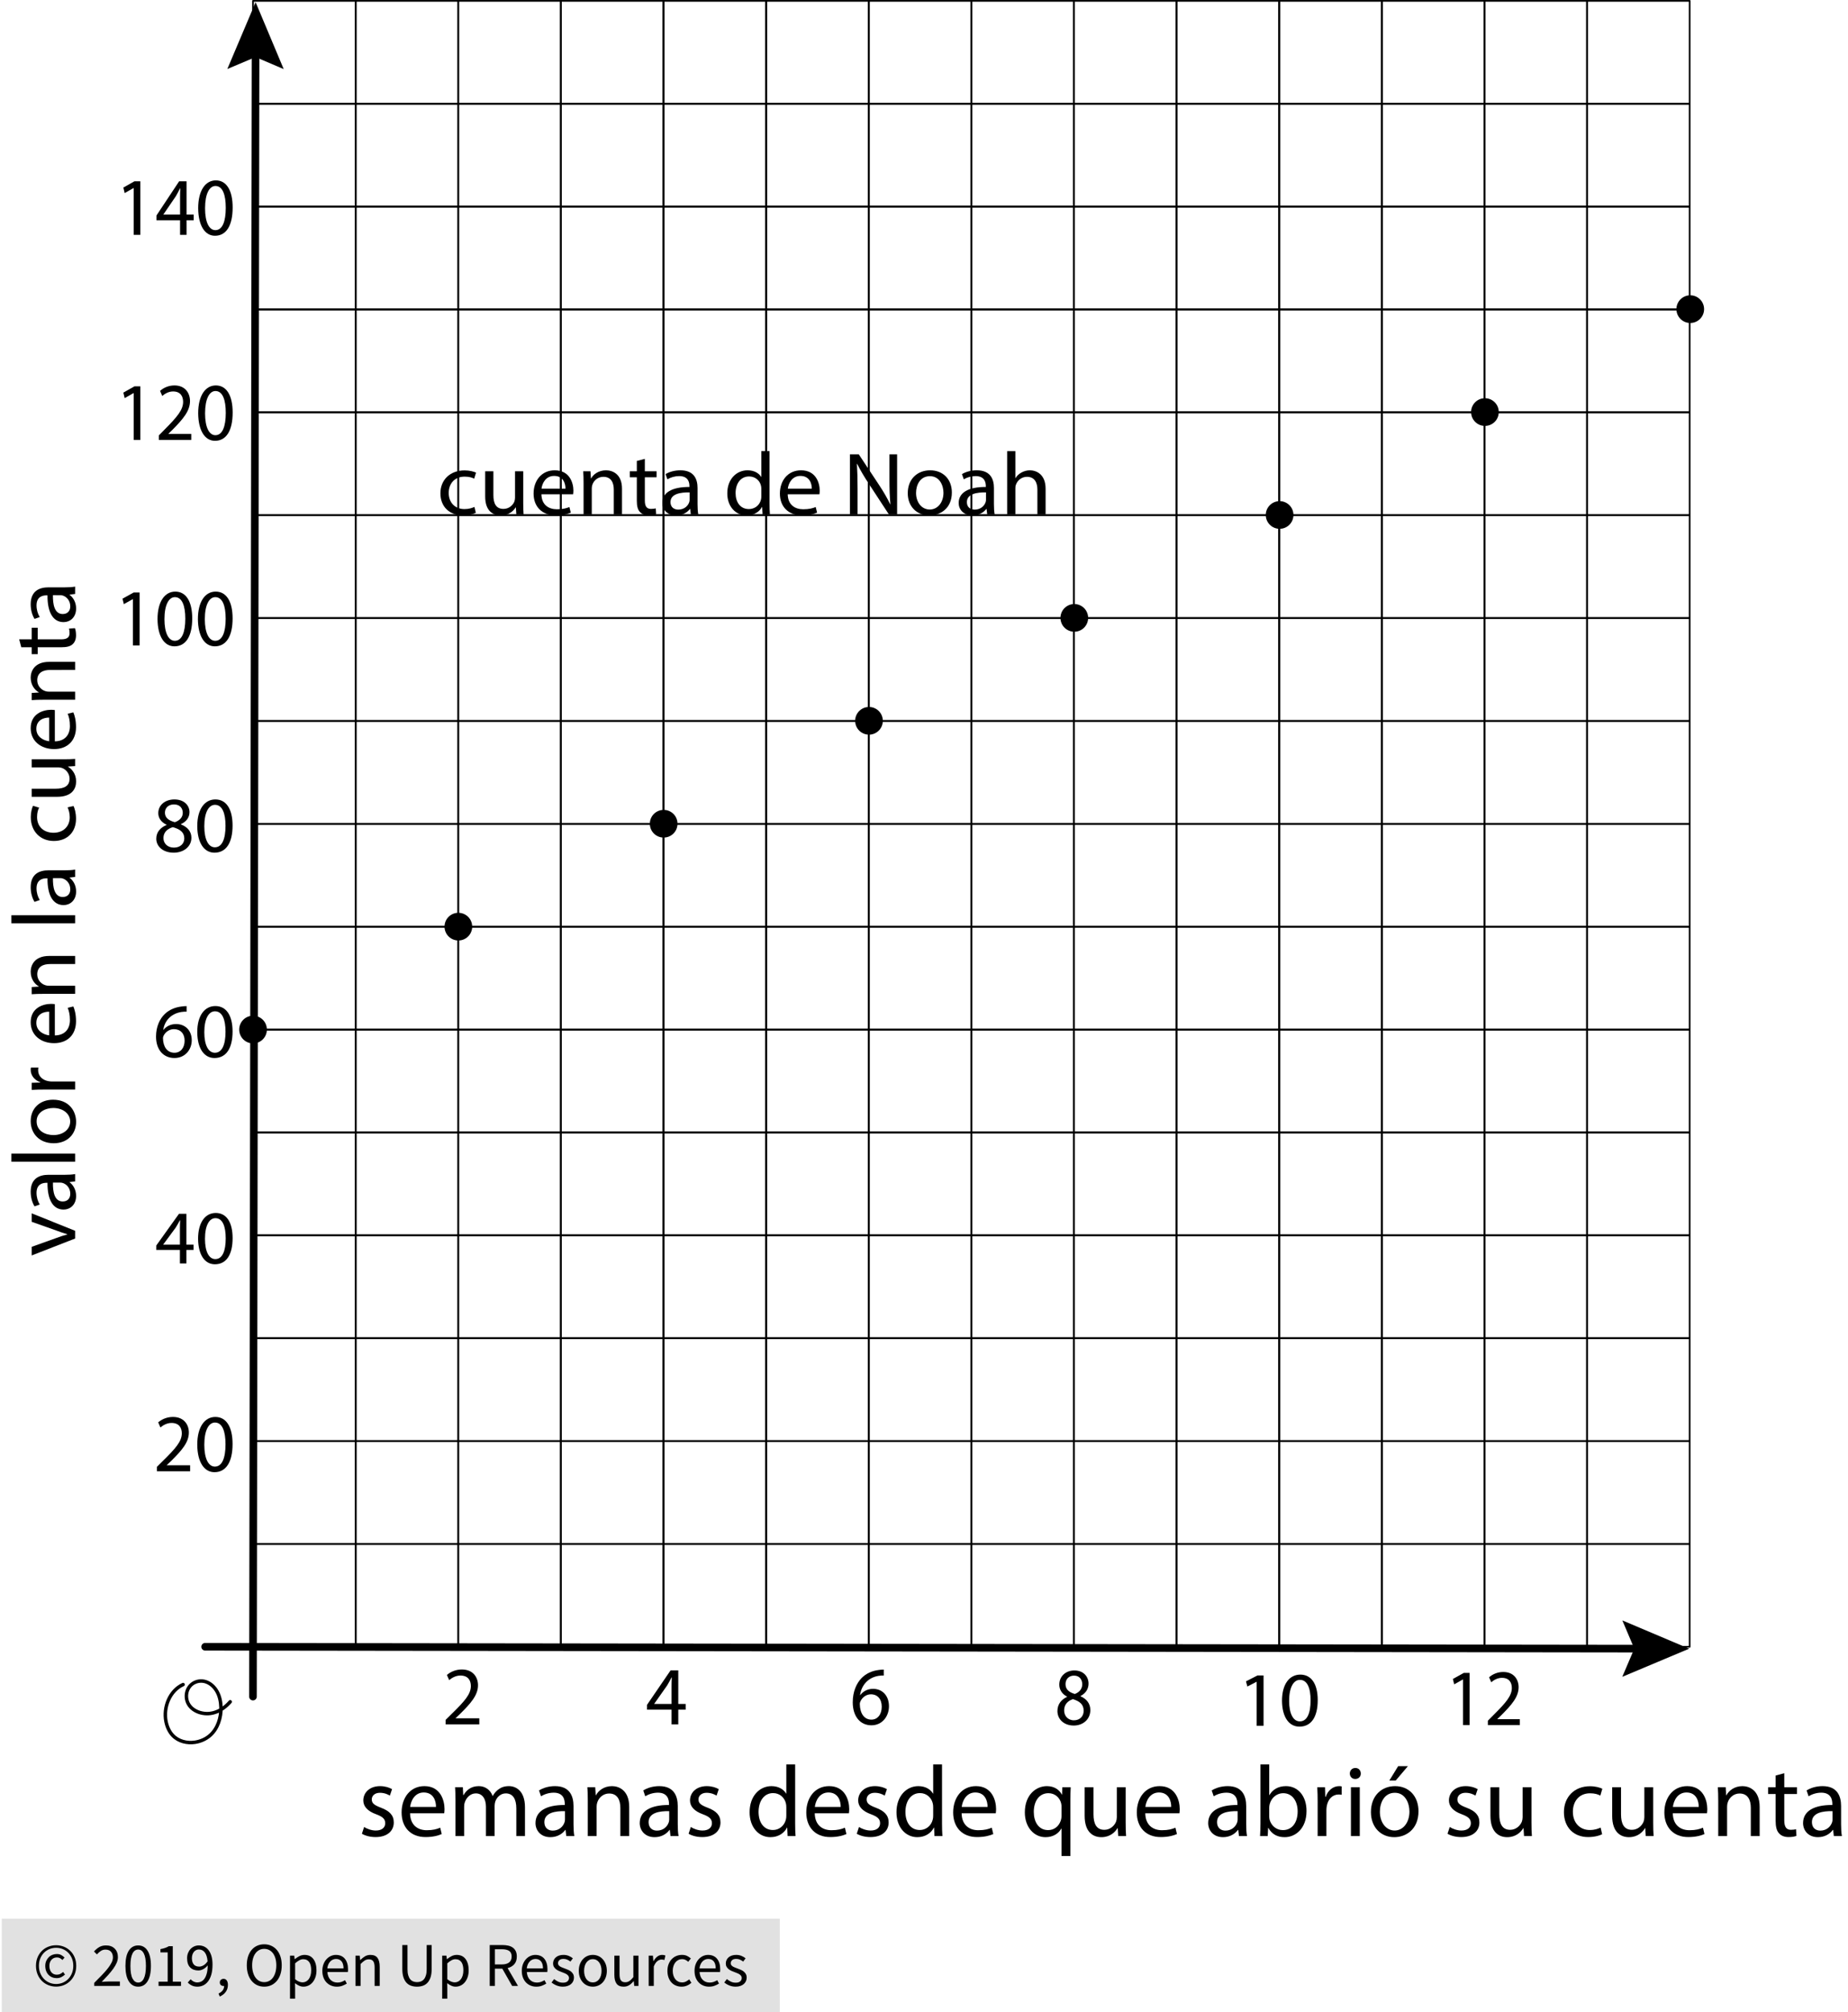 <?xml version="1.0" encoding="utf-8"?>
<!-- Generator: Adobe Illustrator 23.0.3, SVG Export Plug-In . SVG Version: 6.00 Build 0)  -->
<svg version="1.1" xmlns="http://www.w3.org/2000/svg" xmlns:xlink="http://www.w3.org/1999/xlink" x="0px" y="0px"
	 viewBox="0 0 266.999 290.616" style="enable-background:new 0 0 266.999 290.616;" xml:space="preserve">
<style type="text/css">
	.st0{fill:#E1E1E1;}
	.st1{fill:none;stroke:#000000;stroke-width:1.1;stroke-linecap:round;stroke-linejoin:round;}
	.st2{fill:none;stroke:#000000;stroke-width:0.25;stroke-linecap:round;stroke-linejoin:round;stroke-miterlimit:10;}
	
		.st3{fill:none;stroke:#000000;stroke-width:4;stroke-linecap:round;stroke-linejoin:round;stroke-miterlimit:10;stroke-dasharray:0,33.18;}
	.st4{fill:none;stroke:#000000;stroke-width:0.5;stroke-linecap:round;stroke-linejoin:round;stroke-miterlimit:10;}
</style>
<g id="Copyright">
	<rect x="0.258" y="277.116" class="st0" width="112.408" height="13.5"/>
	<g>
		<path d="M8.106,286.935c-0.39,0-0.762-0.071-1.116-0.211c-0.354-0.141-0.663-0.342-0.927-0.603
			c-0.264-0.261-0.474-0.576-0.63-0.945c-0.156-0.369-0.234-0.784-0.234-1.247c0-0.456,0.078-0.867,0.234-1.233
			c0.156-0.366,0.366-0.678,0.63-0.936c0.264-0.258,0.573-0.456,0.927-0.594s0.726-0.207,1.116-0.207c0.39,0,0.76,0.069,1.111,0.207
			s0.66,0.336,0.927,0.594c0.267,0.258,0.478,0.57,0.634,0.936c0.156,0.366,0.234,0.777,0.234,1.233
			c0,0.462-0.078,0.878-0.234,1.247c-0.156,0.369-0.368,0.684-0.634,0.945c-0.267,0.261-0.576,0.462-0.927,0.603
			C8.867,286.865,8.496,286.935,8.106,286.935z M8.106,286.558c0.342,0,0.663-0.063,0.963-0.189c0.3-0.126,0.562-0.305,0.788-0.536
			s0.403-0.507,0.535-0.828c0.132-0.321,0.198-0.68,0.198-1.076c0-0.39-0.066-0.745-0.198-1.066
			c-0.132-0.321-0.31-0.595-0.535-0.823s-0.488-0.404-0.788-0.527c-0.3-0.123-0.621-0.184-0.963-0.184
			c-0.342,0-0.663,0.062-0.963,0.184c-0.3,0.123-0.562,0.299-0.787,0.527c-0.225,0.228-0.404,0.502-0.536,0.823
			c-0.132,0.321-0.198,0.677-0.198,1.066c0,0.396,0.066,0.755,0.198,1.076c0.132,0.321,0.311,0.597,0.536,0.828
			c0.225,0.231,0.487,0.409,0.787,0.536C7.443,286.495,7.764,286.558,8.106,286.558z M8.178,285.711
			c-0.228,0-0.441-0.041-0.639-0.122c-0.198-0.081-0.372-0.198-0.522-0.351c-0.15-0.153-0.267-0.339-0.351-0.558
			c-0.084-0.219-0.126-0.47-0.126-0.752c0-0.258,0.046-0.492,0.139-0.702c0.093-0.21,0.216-0.39,0.369-0.54s0.33-0.264,0.531-0.342
			c0.201-0.078,0.41-0.117,0.625-0.117c0.252,0,0.467,0.049,0.644,0.148c0.177,0.099,0.338,0.221,0.481,0.364l-0.315,0.351
			c-0.12-0.12-0.241-0.211-0.364-0.274s-0.263-0.094-0.418-0.094c-0.33,0-0.596,0.112-0.796,0.337
			c-0.201,0.225-0.302,0.515-0.302,0.868c0,0.396,0.098,0.71,0.292,0.941s0.455,0.346,0.778,0.346c0.192,0,0.36-0.037,0.504-0.112
			s0.282-0.169,0.414-0.284l0.27,0.378c-0.168,0.144-0.345,0.266-0.531,0.365S8.448,285.711,8.178,285.711z"/>
		<path d="M13.614,286.836v-0.441c0.432-0.432,0.816-0.822,1.152-1.17c0.336-0.348,0.618-0.671,0.846-0.968s0.402-0.57,0.522-0.819
			s0.18-0.491,0.18-0.725c0-0.33-0.09-0.6-0.27-0.81c-0.18-0.21-0.453-0.315-0.819-0.315c-0.24,0-0.462,0.067-0.666,0.203
			c-0.204,0.135-0.39,0.298-0.558,0.49l-0.423-0.423c0.24-0.264,0.495-0.476,0.765-0.634c0.27-0.159,0.594-0.239,0.972-0.239
			c0.534,0,0.954,0.155,1.26,0.463c0.306,0.309,0.459,0.719,0.459,1.229c0,0.27-0.058,0.542-0.175,0.815s-0.279,0.555-0.486,0.846
			s-0.453,0.594-0.738,0.909s-0.598,0.649-0.94,1.003c0.156-0.012,0.318-0.024,0.486-0.036c0.168-0.012,0.327-0.018,0.477-0.018
			h1.665v0.639H13.614z"/>
		<path d="M19.968,286.944c-0.582,0-1.035-0.258-1.359-0.774c-0.324-0.516-0.486-1.257-0.486-2.223c0-0.966,0.162-1.701,0.486-2.205
			c0.324-0.504,0.777-0.756,1.359-0.756c0.576,0,1.026,0.252,1.35,0.756c0.324,0.504,0.486,1.239,0.486,2.205
			c0,0.966-0.162,1.707-0.486,2.223C20.994,286.686,20.544,286.944,19.968,286.944z M19.968,286.35c0.167,0,0.319-0.046,0.454-0.14
			c0.135-0.093,0.252-0.237,0.351-0.432c0.099-0.195,0.176-0.444,0.229-0.747c0.054-0.303,0.081-0.664,0.081-1.084
			c0-0.42-0.027-0.78-0.081-1.08c-0.054-0.3-0.13-0.544-0.229-0.733s-0.216-0.328-0.351-0.418c-0.135-0.09-0.287-0.135-0.454-0.135
			c-0.168,0-0.321,0.045-0.459,0.135c-0.138,0.09-0.257,0.229-0.356,0.418c-0.099,0.189-0.175,0.434-0.229,0.733
			c-0.054,0.3-0.081,0.66-0.081,1.08c0,0.84,0.104,1.451,0.31,1.832C19.36,286.16,19.632,286.35,19.968,286.35z"/>
		<path d="M22.911,286.836v-0.612h1.314v-4.23h-1.044v-0.477c0.264-0.048,0.494-0.106,0.688-0.176
			c0.195-0.069,0.371-0.151,0.526-0.248h0.567v5.13h1.188v0.612H22.911z"/>
		<path d="M28.518,286.944c-0.306,0-0.575-0.057-0.806-0.171s-0.425-0.258-0.581-0.432l0.414-0.468
			c0.12,0.138,0.262,0.249,0.427,0.333s0.338,0.126,0.518,0.126c0.204,0,0.396-0.042,0.576-0.126s0.339-0.224,0.477-0.418
			c0.138-0.195,0.249-0.449,0.333-0.761s0.129-0.699,0.135-1.161c-0.18,0.229-0.39,0.408-0.63,0.54
			c-0.24,0.132-0.48,0.198-0.72,0.198c-0.498,0-0.894-0.147-1.188-0.441s-0.441-0.738-0.441-1.332c0-0.276,0.045-0.527,0.135-0.751
			c0.09-0.225,0.211-0.418,0.364-0.581c0.153-0.162,0.333-0.288,0.54-0.378c0.207-0.09,0.424-0.135,0.652-0.135
			c0.282,0,0.545,0.057,0.788,0.171c0.243,0.114,0.453,0.287,0.63,0.518c0.177,0.231,0.315,0.519,0.414,0.864
			c0.099,0.345,0.149,0.749,0.149,1.21c0,0.576-0.06,1.066-0.18,1.471c-0.12,0.405-0.282,0.735-0.486,0.99
			c-0.204,0.255-0.437,0.441-0.698,0.558C29.081,286.886,28.806,286.944,28.518,286.944z M28.788,284.046
			c0.192,0,0.394-0.06,0.607-0.18c0.213-0.12,0.412-0.315,0.598-0.585c-0.048-0.564-0.18-0.99-0.396-1.278
			c-0.216-0.288-0.507-0.432-0.873-0.432c-0.138,0-0.269,0.03-0.391,0.09c-0.123,0.06-0.229,0.146-0.32,0.256
			c-0.09,0.111-0.161,0.245-0.211,0.4c-0.051,0.156-0.076,0.327-0.076,0.513c0,0.378,0.087,0.675,0.261,0.891
			C28.161,283.938,28.428,284.046,28.788,284.046z"/>
		<path d="M31.749,288.366l-0.18-0.432c0.258-0.114,0.459-0.266,0.603-0.455s0.213-0.404,0.207-0.644
			c-0.018,0.006-0.048,0.009-0.09,0.009c-0.144,0-0.269-0.043-0.374-0.13s-0.158-0.214-0.158-0.382c0-0.162,0.054-0.29,0.162-0.383
			c0.108-0.093,0.237-0.139,0.387-0.139c0.192,0,0.343,0.078,0.455,0.234c0.111,0.156,0.167,0.369,0.167,0.639
			c0,0.39-0.105,0.729-0.315,1.017C32.403,287.988,32.115,288.21,31.749,288.366z"/>
		<path d="M38.175,286.944c-0.372,0-0.712-0.072-1.021-0.216s-0.574-0.35-0.796-0.617c-0.222-0.267-0.395-0.591-0.518-0.972
			c-0.123-0.381-0.185-0.809-0.185-1.283s0.062-0.898,0.185-1.273s0.295-0.693,0.518-0.954c0.222-0.261,0.487-0.46,0.796-0.599
			c0.309-0.138,0.649-0.207,1.021-0.207s0.712,0.071,1.021,0.212c0.309,0.141,0.576,0.342,0.801,0.603
			c0.225,0.261,0.399,0.579,0.522,0.954c0.123,0.375,0.185,0.797,0.185,1.265c0,0.474-0.062,0.901-0.185,1.283
			c-0.123,0.381-0.297,0.705-0.522,0.972c-0.225,0.267-0.492,0.473-0.801,0.617S38.547,286.944,38.175,286.944z M38.175,286.288
			c0.264,0,0.502-0.057,0.716-0.171c0.213-0.114,0.396-0.277,0.549-0.49s0.271-0.468,0.355-0.765s0.126-0.631,0.126-1.003
			c0-0.366-0.042-0.696-0.126-0.99c-0.084-0.293-0.203-0.542-0.355-0.747s-0.336-0.362-0.549-0.473
			c-0.213-0.111-0.452-0.167-0.716-0.167c-0.264,0-0.502,0.056-0.715,0.167s-0.396,0.269-0.549,0.473
			c-0.153,0.204-0.271,0.453-0.355,0.747c-0.084,0.294-0.126,0.625-0.126,0.99c0,0.372,0.042,0.707,0.126,1.003
			c0.084,0.297,0.202,0.552,0.355,0.765c0.153,0.213,0.336,0.376,0.549,0.49C37.672,286.23,37.911,286.288,38.175,286.288z"/>
		<path d="M41.9,288.682v-6.219h0.612l0.063,0.504h0.027c0.198-0.168,0.416-0.312,0.652-0.432c0.237-0.12,0.485-0.18,0.743-0.18
			c0.282,0,0.531,0.053,0.747,0.157c0.216,0.105,0.396,0.255,0.54,0.45s0.253,0.429,0.329,0.702
			c0.075,0.273,0.112,0.581,0.112,0.922c0,0.372-0.051,0.704-0.153,0.995c-0.102,0.291-0.24,0.539-0.414,0.742
			c-0.174,0.204-0.375,0.359-0.603,0.464c-0.228,0.104-0.468,0.157-0.72,0.157c-0.204,0-0.406-0.045-0.607-0.135
			c-0.201-0.09-0.403-0.213-0.607-0.369l0.018,0.765v1.476H41.9z M43.709,286.323c0.18,0,0.347-0.041,0.5-0.121
			c0.153-0.081,0.285-0.195,0.396-0.342s0.198-0.329,0.261-0.544s0.094-0.459,0.094-0.729c0-0.24-0.021-0.459-0.063-0.657
			c-0.042-0.198-0.109-0.367-0.202-0.508c-0.093-0.141-0.213-0.25-0.36-0.329c-0.147-0.078-0.322-0.117-0.526-0.117
			c-0.186,0-0.374,0.051-0.562,0.153s-0.392,0.249-0.607,0.441v2.295c0.198,0.168,0.39,0.287,0.576,0.355
			C43.4,286.289,43.565,286.323,43.709,286.323z"/>
		<path d="M48.669,286.944c-0.294,0-0.569-0.053-0.824-0.157c-0.255-0.105-0.477-0.255-0.666-0.45s-0.337-0.434-0.445-0.715
			c-0.108-0.282-0.162-0.603-0.162-0.963c0-0.36,0.055-0.682,0.167-0.967c0.111-0.285,0.258-0.526,0.441-0.725
			c0.183-0.198,0.392-0.349,0.625-0.455c0.234-0.104,0.477-0.157,0.729-0.157c0.276,0,0.523,0.048,0.743,0.144
			c0.219,0.096,0.402,0.234,0.549,0.414c0.147,0.18,0.259,0.396,0.337,0.648s0.117,0.534,0.117,0.846
			c0,0.078-0.001,0.155-0.004,0.229c-0.003,0.075-0.011,0.14-0.022,0.194h-2.952c0.03,0.468,0.175,0.838,0.437,1.111
			c0.261,0.273,0.602,0.41,1.021,0.41c0.21,0,0.403-0.032,0.581-0.095c0.177-0.063,0.346-0.146,0.508-0.248l0.261,0.486
			c-0.192,0.12-0.405,0.225-0.639,0.315C49.236,286.899,48.969,286.944,48.669,286.944z M47.292,284.298h2.34
			c0-0.444-0.095-0.781-0.284-1.012s-0.455-0.347-0.796-0.347c-0.156,0-0.305,0.03-0.445,0.09c-0.141,0.06-0.269,0.148-0.383,0.266
			s-0.208,0.26-0.283,0.428C47.365,283.891,47.315,284.082,47.292,284.298z"/>
		<path d="M51.359,286.836v-4.374h0.612l0.063,0.63h0.027c0.21-0.21,0.431-0.385,0.662-0.526s0.5-0.211,0.806-0.211
			c0.462,0,0.799,0.144,1.012,0.432c0.213,0.288,0.319,0.714,0.319,1.278v2.772h-0.738v-2.673c0-0.414-0.066-0.712-0.198-0.896
			c-0.132-0.183-0.342-0.274-0.63-0.274c-0.228,0-0.429,0.057-0.603,0.171c-0.174,0.114-0.372,0.282-0.594,0.504v3.168H51.359z"/>
		<path d="M60.252,286.944c-0.3,0-0.581-0.043-0.842-0.13c-0.261-0.087-0.486-0.231-0.675-0.432
			c-0.189-0.201-0.337-0.463-0.446-0.788c-0.108-0.324-0.162-0.723-0.162-1.197v-3.465h0.747v3.483c0,0.354,0.036,0.651,0.108,0.891
			c0.072,0.24,0.169,0.432,0.292,0.576c0.123,0.144,0.268,0.248,0.437,0.311c0.167,0.063,0.348,0.095,0.54,0.095
			c0.198,0,0.381-0.032,0.549-0.095s0.315-0.167,0.441-0.311s0.225-0.336,0.297-0.576c0.072-0.24,0.108-0.537,0.108-0.891v-3.483
			h0.72v3.465c0,0.474-0.054,0.873-0.162,1.197c-0.108,0.324-0.256,0.587-0.445,0.788c-0.189,0.201-0.413,0.345-0.67,0.432
			C60.831,286.901,60.552,286.944,60.252,286.944z"/>
		<path d="M63.887,288.682v-6.219H64.5l0.063,0.504h0.027c0.198-0.168,0.416-0.312,0.652-0.432c0.237-0.12,0.485-0.18,0.743-0.18
			c0.282,0,0.531,0.053,0.747,0.157c0.216,0.105,0.396,0.255,0.54,0.45s0.253,0.429,0.329,0.702
			c0.075,0.273,0.112,0.581,0.112,0.922c0,0.372-0.051,0.704-0.153,0.995c-0.102,0.291-0.24,0.539-0.414,0.742
			c-0.174,0.204-0.375,0.359-0.603,0.464c-0.228,0.104-0.468,0.157-0.72,0.157c-0.204,0-0.406-0.045-0.607-0.135
			c-0.201-0.09-0.403-0.213-0.607-0.369l0.018,0.765v1.476H63.887z M65.696,286.323c0.18,0,0.347-0.041,0.5-0.121
			c0.153-0.081,0.285-0.195,0.396-0.342s0.198-0.329,0.261-0.544s0.094-0.459,0.094-0.729c0-0.24-0.021-0.459-0.063-0.657
			c-0.042-0.198-0.109-0.367-0.202-0.508c-0.093-0.141-0.213-0.25-0.36-0.329c-0.147-0.078-0.322-0.117-0.526-0.117
			c-0.186,0-0.374,0.051-0.562,0.153s-0.392,0.249-0.607,0.441v2.295c0.198,0.168,0.39,0.287,0.576,0.355
			C65.387,286.289,65.552,286.323,65.696,286.323z"/>
		<path d="M70.754,286.836v-5.904h1.845c0.3,0,0.578,0.028,0.833,0.085c0.255,0.057,0.474,0.151,0.657,0.283
			c0.183,0.132,0.325,0.303,0.427,0.513s0.153,0.468,0.153,0.774c0,0.462-0.12,0.831-0.36,1.107
			c-0.24,0.276-0.564,0.465-0.972,0.567l1.503,2.574h-0.846l-1.422-2.493h-1.071v2.493H70.754z M71.501,283.731h0.99
			c0.462,0,0.816-0.095,1.062-0.284s0.369-0.475,0.369-0.859c0-0.39-0.123-0.663-0.369-0.819c-0.246-0.156-0.6-0.234-1.062-0.234
			h-0.99V283.731z"/>
		<path d="M77.486,286.944c-0.294,0-0.569-0.053-0.824-0.157c-0.255-0.105-0.477-0.255-0.666-0.45s-0.337-0.434-0.445-0.715
			c-0.108-0.282-0.162-0.603-0.162-0.963c0-0.36,0.055-0.682,0.167-0.967c0.111-0.285,0.258-0.526,0.441-0.725
			c0.183-0.198,0.392-0.349,0.625-0.455c0.234-0.104,0.477-0.157,0.729-0.157c0.276,0,0.523,0.048,0.743,0.144
			c0.219,0.096,0.402,0.234,0.549,0.414c0.147,0.18,0.259,0.396,0.337,0.648s0.117,0.534,0.117,0.846
			c0,0.078-0.001,0.155-0.004,0.229c-0.003,0.075-0.011,0.14-0.022,0.194h-2.952c0.03,0.468,0.175,0.838,0.437,1.111
			c0.261,0.273,0.602,0.41,1.021,0.41c0.21,0,0.403-0.032,0.581-0.095c0.177-0.063,0.346-0.146,0.508-0.248l0.261,0.486
			c-0.192,0.12-0.405,0.225-0.639,0.315C78.053,286.899,77.786,286.944,77.486,286.944z M76.109,284.298h2.34
			c0-0.444-0.095-0.781-0.284-1.012s-0.455-0.347-0.796-0.347c-0.156,0-0.305,0.03-0.445,0.09c-0.141,0.06-0.269,0.148-0.383,0.266
			s-0.208,0.26-0.283,0.428C76.183,283.891,76.133,284.082,76.109,284.298z"/>
		<path d="M81.32,286.944c-0.312,0-0.609-0.057-0.891-0.171c-0.282-0.114-0.528-0.258-0.738-0.432l0.369-0.495
			c0.192,0.156,0.388,0.282,0.589,0.378c0.201,0.096,0.434,0.144,0.698,0.144c0.288,0,0.504-0.066,0.648-0.198
			s0.216-0.294,0.216-0.486c0-0.114-0.03-0.213-0.09-0.297c-0.06-0.083-0.137-0.157-0.229-0.22c-0.093-0.063-0.2-0.119-0.32-0.167
			s-0.24-0.096-0.36-0.144c-0.156-0.054-0.312-0.115-0.468-0.185c-0.156-0.069-0.296-0.153-0.418-0.252
			c-0.123-0.099-0.224-0.214-0.302-0.347c-0.078-0.132-0.117-0.291-0.117-0.477c0-0.174,0.035-0.337,0.104-0.49
			c0.069-0.153,0.168-0.285,0.297-0.396c0.129-0.111,0.286-0.198,0.472-0.261s0.396-0.094,0.63-0.094
			c0.276,0,0.529,0.048,0.76,0.144c0.231,0.096,0.431,0.213,0.599,0.351l-0.351,0.468c-0.15-0.114-0.306-0.207-0.468-0.279
			c-0.162-0.072-0.339-0.108-0.531-0.108c-0.276,0-0.479,0.063-0.607,0.189c-0.129,0.126-0.193,0.273-0.193,0.441
			c0,0.102,0.027,0.19,0.081,0.265c0.054,0.075,0.126,0.141,0.216,0.198s0.193,0.108,0.311,0.153
			c0.117,0.045,0.238,0.092,0.364,0.14c0.156,0.06,0.313,0.123,0.473,0.189c0.159,0.066,0.301,0.148,0.427,0.248
			s0.229,0.221,0.311,0.364c0.081,0.144,0.122,0.318,0.122,0.522c0,0.18-0.035,0.348-0.104,0.504
			c-0.069,0.156-0.171,0.294-0.306,0.414c-0.135,0.12-0.303,0.214-0.504,0.283S81.578,286.944,81.32,286.944z"/>
		<path d="M85.649,286.944c-0.27,0-0.526-0.051-0.77-0.153s-0.458-0.25-0.644-0.446c-0.186-0.195-0.334-0.435-0.445-0.72
			c-0.111-0.285-0.167-0.607-0.167-0.968c0-0.366,0.055-0.691,0.167-0.976c0.111-0.285,0.259-0.527,0.445-0.725
			c0.186-0.198,0.4-0.348,0.644-0.45s0.5-0.153,0.77-0.153s0.526,0.051,0.77,0.153s0.458,0.252,0.644,0.45
			c0.186,0.198,0.334,0.439,0.445,0.725c0.111,0.285,0.167,0.61,0.167,0.976c0,0.36-0.055,0.683-0.167,0.968
			c-0.111,0.285-0.259,0.525-0.445,0.72c-0.186,0.195-0.4,0.344-0.644,0.446S85.919,286.944,85.649,286.944z M85.649,286.332
			c0.186,0,0.357-0.041,0.513-0.122c0.156-0.081,0.289-0.195,0.4-0.342c0.111-0.147,0.196-0.323,0.256-0.527
			c0.06-0.204,0.09-0.432,0.09-0.684c0-0.252-0.03-0.481-0.09-0.688s-0.146-0.385-0.256-0.535c-0.111-0.15-0.245-0.266-0.4-0.347
			c-0.156-0.081-0.327-0.122-0.513-0.122s-0.357,0.041-0.513,0.122c-0.156,0.081-0.29,0.197-0.4,0.347s-0.196,0.328-0.256,0.535
			s-0.09,0.437-0.09,0.688c0,0.252,0.03,0.48,0.09,0.684c0.06,0.204,0.146,0.38,0.256,0.527s0.245,0.261,0.4,0.342
			C85.292,286.292,85.463,286.332,85.649,286.332z"/>
		<path d="M90.104,286.944c-0.468,0-0.809-0.144-1.021-0.432c-0.213-0.288-0.32-0.714-0.32-1.278v-2.772h0.747v2.673
			c0,0.414,0.064,0.713,0.194,0.896c0.129,0.183,0.337,0.275,0.625,0.275c0.228,0,0.429-0.059,0.603-0.176
			c0.174-0.117,0.366-0.304,0.576-0.562v-3.105h0.738v4.374h-0.612l-0.063-0.684h-0.027c-0.204,0.24-0.418,0.432-0.644,0.576
			S90.41,286.944,90.104,286.944z"/>
		<path d="M93.722,286.836v-4.374h0.612l0.063,0.792h0.027c0.15-0.276,0.332-0.495,0.544-0.657c0.213-0.162,0.446-0.243,0.698-0.243
			c0.174,0,0.33,0.03,0.468,0.09l-0.144,0.648c-0.072-0.024-0.138-0.042-0.198-0.054c-0.06-0.012-0.135-0.018-0.225-0.018
			c-0.186,0-0.379,0.075-0.581,0.225s-0.376,0.411-0.526,0.783v2.808H93.722z"/>
		<path d="M98.482,286.944c-0.288,0-0.558-0.051-0.81-0.153c-0.252-0.102-0.469-0.25-0.652-0.446
			c-0.183-0.195-0.327-0.435-0.432-0.72s-0.157-0.607-0.157-0.968c0-0.366,0.057-0.691,0.171-0.976
			c0.114-0.285,0.267-0.527,0.459-0.725c0.192-0.198,0.416-0.348,0.67-0.45s0.523-0.153,0.806-0.153
			c0.288,0,0.534,0.051,0.738,0.153s0.384,0.222,0.54,0.36l-0.378,0.486c-0.126-0.114-0.259-0.207-0.4-0.279
			c-0.141-0.072-0.298-0.108-0.473-0.108c-0.198,0-0.381,0.041-0.549,0.122s-0.312,0.197-0.432,0.347s-0.214,0.328-0.283,0.535
			c-0.069,0.207-0.104,0.437-0.104,0.688c0,0.252,0.033,0.48,0.099,0.684c0.066,0.204,0.158,0.38,0.275,0.527
			c0.117,0.147,0.259,0.261,0.427,0.342s0.351,0.122,0.549,0.122c0.204,0,0.392-0.043,0.562-0.13
			c0.171-0.087,0.326-0.19,0.464-0.311l0.324,0.495c-0.198,0.174-0.417,0.311-0.657,0.41
			C98.999,286.895,98.747,286.944,98.482,286.944z"/>
		<path d="M102.443,286.944c-0.294,0-0.569-0.053-0.824-0.157c-0.255-0.105-0.477-0.255-0.666-0.45s-0.337-0.434-0.445-0.715
			c-0.108-0.282-0.162-0.603-0.162-0.963c0-0.36,0.055-0.682,0.167-0.967c0.111-0.285,0.258-0.526,0.441-0.725
			c0.183-0.198,0.392-0.349,0.625-0.455c0.234-0.104,0.477-0.157,0.729-0.157c0.276,0,0.523,0.048,0.743,0.144
			c0.219,0.096,0.402,0.234,0.549,0.414c0.147,0.18,0.259,0.396,0.337,0.648s0.117,0.534,0.117,0.846
			c0,0.078-0.001,0.155-0.004,0.229c-0.003,0.075-0.011,0.14-0.022,0.194h-2.952c0.03,0.468,0.175,0.838,0.437,1.111
			c0.261,0.273,0.602,0.41,1.021,0.41c0.21,0,0.403-0.032,0.581-0.095c0.177-0.063,0.346-0.146,0.508-0.248l0.261,0.486
			c-0.192,0.12-0.405,0.225-0.639,0.315C103.01,286.899,102.743,286.944,102.443,286.944z M101.065,284.298h2.34
			c0-0.444-0.095-0.781-0.284-1.012s-0.455-0.347-0.796-0.347c-0.156,0-0.305,0.03-0.445,0.09c-0.141,0.06-0.269,0.148-0.383,0.266
			s-0.208,0.26-0.283,0.428C101.139,283.891,101.089,284.082,101.065,284.298z"/>
		<path d="M106.276,286.944c-0.312,0-0.609-0.057-0.891-0.171c-0.282-0.114-0.528-0.258-0.738-0.432l0.369-0.495
			c0.192,0.156,0.388,0.282,0.589,0.378c0.201,0.096,0.434,0.144,0.698,0.144c0.288,0,0.504-0.066,0.648-0.198
			s0.216-0.294,0.216-0.486c0-0.114-0.03-0.213-0.09-0.297c-0.06-0.083-0.137-0.157-0.229-0.22c-0.093-0.063-0.2-0.119-0.32-0.167
			s-0.24-0.096-0.36-0.144c-0.156-0.054-0.312-0.115-0.468-0.185c-0.156-0.069-0.296-0.153-0.418-0.252
			c-0.123-0.099-0.224-0.214-0.302-0.347c-0.078-0.132-0.117-0.291-0.117-0.477c0-0.174,0.035-0.337,0.104-0.49
			c0.069-0.153,0.168-0.285,0.297-0.396c0.129-0.111,0.286-0.198,0.472-0.261s0.396-0.094,0.63-0.094
			c0.276,0,0.529,0.048,0.76,0.144c0.231,0.096,0.431,0.213,0.599,0.351l-0.351,0.468c-0.15-0.114-0.306-0.207-0.468-0.279
			c-0.162-0.072-0.339-0.108-0.531-0.108c-0.276,0-0.479,0.063-0.607,0.189c-0.129,0.126-0.193,0.273-0.193,0.441
			c0,0.102,0.027,0.19,0.081,0.265c0.054,0.075,0.126,0.141,0.216,0.198s0.193,0.108,0.311,0.153
			c0.117,0.045,0.238,0.092,0.364,0.14c0.156,0.06,0.313,0.123,0.473,0.189c0.159,0.066,0.301,0.148,0.427,0.248
			s0.229,0.221,0.311,0.364c0.081,0.144,0.122,0.318,0.122,0.522c0,0.18-0.035,0.348-0.104,0.504
			c-0.069,0.156-0.171,0.294-0.306,0.414c-0.135,0.12-0.303,0.214-0.504,0.283S106.534,286.944,106.276,286.944z"/>
	</g>
</g>
<g id="Artwork">
	<g>
		<g>
			<line class="st1" x1="36.922" y1="6.885" x2="36.548" y2="245.047"/>
			<g>
				<polygon points="32.843,9.968 36.92,8.244 40.99,9.981 36.932,0.318 				"/>
			</g>
		</g>
	</g>
	<g>
		<g>
			<line class="st1" x1="29.639" y1="237.848" x2="237.481" y2="238.12"/>
			<g>
				<polygon points="234.387,242.19 236.123,238.119 234.397,234.043 244.048,238.129 				"/>
			</g>
		</g>
	</g>
	<rect x="36.559" y="0.125" class="st2" width="14.826" height="14.849"/>
	<rect x="51.385" y="0.125" class="st2" width="14.826" height="14.849"/>
	<rect x="66.211" y="0.125" class="st2" width="14.826" height="14.849"/>
	<rect x="81.037" y="0.125" class="st2" width="14.826" height="14.849"/>
	<rect x="95.863" y="0.125" class="st2" width="14.826" height="14.849"/>
	<rect x="110.689" y="0.125" class="st2" width="14.826" height="14.849"/>
	<rect x="125.515" y="0.125" class="st2" width="14.826" height="14.849"/>
	<rect x="140.341" y="0.125" class="st2" width="14.826" height="14.849"/>
	<rect x="155.167" y="0.125" class="st2" width="14.826" height="14.849"/>
	<rect x="169.993" y="0.125" class="st2" width="14.826" height="14.849"/>
	<rect x="184.819" y="0.125" class="st2" width="14.826" height="14.849"/>
	<rect x="199.645" y="0.125" class="st2" width="14.826" height="14.849"/>
	<rect x="214.471" y="0.125" class="st2" width="14.826" height="14.849"/>
	<rect x="229.297" y="0.125" class="st2" width="14.826" height="14.849"/>
	<rect x="36.559" y="14.984" class="st2" width="14.826" height="14.849"/>
	<rect x="51.385" y="14.984" class="st2" width="14.826" height="14.849"/>
	<rect x="66.211" y="14.984" class="st2" width="14.826" height="14.849"/>
	<rect x="81.037" y="14.984" class="st2" width="14.826" height="14.849"/>
	<rect x="95.863" y="14.984" class="st2" width="14.826" height="14.849"/>
	<rect x="110.689" y="14.984" class="st2" width="14.826" height="14.849"/>
	<rect x="125.515" y="14.984" class="st2" width="14.826" height="14.849"/>
	<rect x="140.341" y="14.984" class="st2" width="14.826" height="14.849"/>
	<rect x="155.167" y="14.984" class="st2" width="14.826" height="14.849"/>
	<rect x="169.993" y="14.984" class="st2" width="14.826" height="14.849"/>
	<rect x="184.819" y="14.984" class="st2" width="14.826" height="14.849"/>
	<rect x="199.645" y="14.984" class="st2" width="14.826" height="14.849"/>
	<rect x="214.471" y="14.984" class="st2" width="14.826" height="14.849"/>
	<rect x="229.297" y="14.984" class="st2" width="14.826" height="14.849"/>
	<rect x="36.559" y="29.843" class="st2" width="14.826" height="14.849"/>
	<rect x="51.385" y="29.843" class="st2" width="14.826" height="14.849"/>
	<rect x="66.211" y="29.843" class="st2" width="14.826" height="14.849"/>
	<rect x="81.037" y="29.843" class="st2" width="14.826" height="14.849"/>
	<rect x="95.863" y="29.843" class="st2" width="14.826" height="14.849"/>
	<rect x="110.689" y="29.843" class="st2" width="14.826" height="14.849"/>
	<rect x="125.515" y="29.843" class="st2" width="14.826" height="14.849"/>
	<rect x="140.341" y="29.843" class="st2" width="14.826" height="14.849"/>
	<rect x="155.167" y="29.843" class="st2" width="14.826" height="14.849"/>
	<rect x="169.993" y="29.843" class="st2" width="14.826" height="14.849"/>
	<rect x="184.819" y="29.843" class="st2" width="14.826" height="14.849"/>
	<rect x="199.645" y="29.843" class="st2" width="14.826" height="14.849"/>
	<rect x="214.471" y="29.843" class="st2" width="14.826" height="14.849"/>
	<rect x="229.297" y="29.843" class="st2" width="14.826" height="14.849"/>
	<rect x="36.559" y="44.701" class="st2" width="14.826" height="14.849"/>
	<rect x="51.385" y="44.701" class="st2" width="14.826" height="14.849"/>
	<rect x="66.211" y="44.701" class="st2" width="14.826" height="14.849"/>
	<rect x="81.037" y="44.701" class="st2" width="14.826" height="14.849"/>
	<rect x="95.863" y="44.701" class="st2" width="14.826" height="14.849"/>
	<rect x="110.689" y="44.701" class="st2" width="14.826" height="14.849"/>
	<rect x="125.515" y="44.701" class="st2" width="14.826" height="14.849"/>
	<rect x="140.341" y="44.701" class="st2" width="14.826" height="14.849"/>
	<rect x="155.167" y="44.701" class="st2" width="14.826" height="14.849"/>
	<rect x="169.993" y="44.701" class="st2" width="14.826" height="14.849"/>
	<rect x="184.819" y="44.701" class="st2" width="14.826" height="14.849"/>
	<rect x="199.645" y="44.701" class="st2" width="14.826" height="14.849"/>
	<rect x="214.471" y="44.701" class="st2" width="14.826" height="14.849"/>
	<rect x="229.297" y="44.701" class="st2" width="14.826" height="14.849"/>
	<rect x="36.559" y="59.56" class="st2" width="14.826" height="14.849"/>
	<rect x="51.385" y="59.56" class="st2" width="14.826" height="14.849"/>
	<rect x="66.211" y="59.56" class="st2" width="14.826" height="14.849"/>
	<rect x="81.037" y="59.56" class="st2" width="14.826" height="14.849"/>
	<rect x="95.863" y="59.56" class="st2" width="14.826" height="14.849"/>
	<rect x="110.689" y="59.56" class="st2" width="14.826" height="14.849"/>
	<rect x="125.515" y="59.56" class="st2" width="14.826" height="14.849"/>
	<rect x="140.341" y="59.56" class="st2" width="14.826" height="14.849"/>
	<rect x="155.167" y="59.56" class="st2" width="14.826" height="14.849"/>
	<rect x="169.993" y="59.56" class="st2" width="14.826" height="14.849"/>
	<rect x="184.819" y="59.56" class="st2" width="14.826" height="14.849"/>
	<rect x="199.645" y="59.56" class="st2" width="14.826" height="14.849"/>
	<rect x="214.471" y="59.56" class="st2" width="14.826" height="14.849"/>
	<rect x="229.297" y="59.56" class="st2" width="14.826" height="14.849"/>
	<rect x="36.559" y="74.419" class="st2" width="14.826" height="14.849"/>
	<rect x="51.385" y="74.419" class="st2" width="14.826" height="14.849"/>
	<rect x="66.211" y="74.419" class="st2" width="14.826" height="14.849"/>
	<rect x="81.037" y="74.419" class="st2" width="14.826" height="14.849"/>
	<rect x="95.863" y="74.419" class="st2" width="14.826" height="14.849"/>
	<rect x="110.689" y="74.419" class="st2" width="14.826" height="14.849"/>
	<rect x="125.515" y="74.419" class="st2" width="14.826" height="14.849"/>
	<rect x="140.341" y="74.419" class="st2" width="14.826" height="14.849"/>
	<rect x="155.167" y="74.419" class="st2" width="14.826" height="14.849"/>
	<rect x="169.993" y="74.419" class="st2" width="14.826" height="14.849"/>
	<rect x="184.819" y="74.419" class="st2" width="14.826" height="14.849"/>
	<rect x="199.645" y="74.419" class="st2" width="14.826" height="14.849"/>
	<rect x="214.471" y="74.419" class="st2" width="14.826" height="14.849"/>
	<rect x="229.297" y="74.419" class="st2" width="14.826" height="14.849"/>
	<rect x="36.559" y="89.278" class="st2" width="14.826" height="14.849"/>
	<rect x="51.385" y="89.278" class="st2" width="14.826" height="14.849"/>
	<rect x="66.211" y="89.278" class="st2" width="14.826" height="14.849"/>
	<rect x="81.037" y="89.278" class="st2" width="14.826" height="14.849"/>
	<rect x="95.863" y="89.278" class="st2" width="14.826" height="14.849"/>
	<rect x="110.689" y="89.278" class="st2" width="14.826" height="14.849"/>
	<rect x="125.515" y="89.278" class="st2" width="14.826" height="14.849"/>
	<rect x="140.341" y="89.278" class="st2" width="14.826" height="14.849"/>
	<rect x="155.167" y="89.278" class="st2" width="14.826" height="14.849"/>
	<rect x="169.993" y="89.278" class="st2" width="14.826" height="14.849"/>
	<rect x="184.819" y="89.278" class="st2" width="14.826" height="14.849"/>
	<rect x="199.645" y="89.278" class="st2" width="14.826" height="14.849"/>
	<rect x="214.471" y="89.278" class="st2" width="14.826" height="14.849"/>
	<rect x="229.297" y="89.278" class="st2" width="14.826" height="14.849"/>
	<rect x="36.559" y="104.137" class="st2" width="14.826" height="14.849"/>
	<rect x="51.385" y="104.137" class="st2" width="14.826" height="14.849"/>
	<rect x="66.211" y="104.137" class="st2" width="14.826" height="14.849"/>
	<rect x="81.037" y="104.137" class="st2" width="14.826" height="14.849"/>
	<rect x="95.863" y="104.137" class="st2" width="14.826" height="14.849"/>
	<rect x="110.689" y="104.137" class="st2" width="14.826" height="14.849"/>
	<rect x="125.515" y="104.137" class="st2" width="14.826" height="14.849"/>
	<rect x="140.341" y="104.137" class="st2" width="14.826" height="14.849"/>
	<rect x="155.167" y="104.137" class="st2" width="14.826" height="14.849"/>
	<rect x="169.993" y="104.137" class="st2" width="14.826" height="14.849"/>
	<rect x="184.819" y="104.137" class="st2" width="14.826" height="14.849"/>
	<rect x="199.645" y="104.137" class="st2" width="14.826" height="14.849"/>
	<rect x="214.471" y="104.137" class="st2" width="14.826" height="14.849"/>
	<rect x="229.297" y="104.137" class="st2" width="14.826" height="14.849"/>
	<rect x="36.559" y="118.996" class="st2" width="14.826" height="14.849"/>
	<rect x="51.385" y="118.996" class="st2" width="14.826" height="14.849"/>
	<rect x="66.211" y="118.996" class="st2" width="14.826" height="14.849"/>
	<rect x="81.037" y="118.996" class="st2" width="14.826" height="14.849"/>
	<rect x="95.863" y="118.996" class="st2" width="14.826" height="14.849"/>
	<rect x="110.689" y="118.996" class="st2" width="14.826" height="14.849"/>
	<rect x="125.515" y="118.996" class="st2" width="14.826" height="14.849"/>
	<rect x="140.341" y="118.996" class="st2" width="14.826" height="14.849"/>
	<rect x="155.167" y="118.996" class="st2" width="14.826" height="14.849"/>
	<rect x="169.993" y="118.996" class="st2" width="14.826" height="14.849"/>
	<rect x="184.819" y="118.996" class="st2" width="14.826" height="14.849"/>
	<rect x="199.645" y="118.996" class="st2" width="14.826" height="14.849"/>
	<rect x="214.471" y="118.996" class="st2" width="14.826" height="14.849"/>
	<rect x="229.297" y="118.996" class="st2" width="14.826" height="14.849"/>
	<rect x="36.559" y="133.854" class="st2" width="14.826" height="14.849"/>
	<rect x="51.385" y="133.854" class="st2" width="14.826" height="14.849"/>
	<rect x="66.211" y="133.854" class="st2" width="14.826" height="14.849"/>
	<rect x="81.037" y="133.854" class="st2" width="14.826" height="14.849"/>
	<rect x="95.863" y="133.854" class="st2" width="14.826" height="14.849"/>
	<rect x="110.689" y="133.854" class="st2" width="14.826" height="14.849"/>
	<rect x="125.515" y="133.854" class="st2" width="14.826" height="14.849"/>
	<rect x="140.341" y="133.854" class="st2" width="14.826" height="14.849"/>
	<rect x="155.167" y="133.854" class="st2" width="14.826" height="14.849"/>
	<rect x="169.993" y="133.854" class="st2" width="14.826" height="14.849"/>
	<rect x="184.819" y="133.854" class="st2" width="14.826" height="14.849"/>
	<rect x="199.645" y="133.854" class="st2" width="14.826" height="14.849"/>
	<rect x="214.471" y="133.854" class="st2" width="14.826" height="14.849"/>
	<rect x="229.297" y="133.854" class="st2" width="14.826" height="14.849"/>
	<rect x="36.559" y="148.713" class="st2" width="14.826" height="14.849"/>
	<rect x="51.385" y="148.713" class="st2" width="14.826" height="14.849"/>
	<rect x="66.211" y="148.713" class="st2" width="14.826" height="14.849"/>
	<rect x="81.037" y="148.713" class="st2" width="14.826" height="14.849"/>
	<rect x="95.863" y="148.713" class="st2" width="14.826" height="14.849"/>
	<rect x="110.689" y="148.713" class="st2" width="14.826" height="14.849"/>
	<rect x="125.515" y="148.713" class="st2" width="14.826" height="14.849"/>
	<rect x="140.341" y="148.713" class="st2" width="14.826" height="14.849"/>
	<rect x="155.167" y="148.713" class="st2" width="14.826" height="14.849"/>
	<rect x="169.993" y="148.713" class="st2" width="14.826" height="14.849"/>
	<rect x="184.819" y="148.713" class="st2" width="14.826" height="14.849"/>
	<rect x="199.645" y="148.713" class="st2" width="14.826" height="14.849"/>
	<rect x="214.471" y="148.713" class="st2" width="14.826" height="14.849"/>
	<rect x="229.297" y="148.713" class="st2" width="14.826" height="14.849"/>
	<rect x="36.559" y="163.572" class="st2" width="14.826" height="14.849"/>
	<rect x="51.385" y="163.572" class="st2" width="14.826" height="14.849"/>
	<rect x="66.211" y="163.572" class="st2" width="14.826" height="14.849"/>
	<rect x="81.037" y="163.572" class="st2" width="14.826" height="14.849"/>
	<rect x="95.863" y="163.572" class="st2" width="14.826" height="14.849"/>
	<rect x="110.689" y="163.572" class="st2" width="14.826" height="14.849"/>
	<rect x="125.515" y="163.572" class="st2" width="14.826" height="14.849"/>
	<rect x="140.341" y="163.572" class="st2" width="14.826" height="14.849"/>
	<rect x="155.167" y="163.572" class="st2" width="14.826" height="14.849"/>
	<rect x="169.993" y="163.572" class="st2" width="14.826" height="14.849"/>
	<rect x="184.819" y="163.572" class="st2" width="14.826" height="14.849"/>
	<rect x="199.645" y="163.572" class="st2" width="14.826" height="14.849"/>
	<rect x="214.471" y="163.572" class="st2" width="14.826" height="14.849"/>
	<rect x="229.297" y="163.572" class="st2" width="14.826" height="14.849"/>
	<rect x="36.559" y="178.431" class="st2" width="14.826" height="14.849"/>
	<rect x="51.385" y="178.431" class="st2" width="14.826" height="14.849"/>
	<rect x="66.211" y="178.431" class="st2" width="14.826" height="14.849"/>
	<rect x="81.037" y="178.431" class="st2" width="14.826" height="14.849"/>
	<rect x="95.863" y="178.431" class="st2" width="14.826" height="14.849"/>
	<rect x="110.689" y="178.431" class="st2" width="14.826" height="14.849"/>
	<rect x="125.515" y="178.431" class="st2" width="14.826" height="14.849"/>
	<rect x="140.341" y="178.431" class="st2" width="14.826" height="14.849"/>
	<rect x="155.167" y="178.431" class="st2" width="14.826" height="14.849"/>
	<rect x="169.993" y="178.431" class="st2" width="14.826" height="14.849"/>
	<rect x="184.819" y="178.431" class="st2" width="14.826" height="14.849"/>
	<rect x="199.645" y="178.431" class="st2" width="14.826" height="14.849"/>
	<rect x="214.471" y="178.431" class="st2" width="14.826" height="14.849"/>
	<rect x="229.297" y="178.431" class="st2" width="14.826" height="14.849"/>
	<rect x="36.559" y="193.29" class="st2" width="14.826" height="14.849"/>
	<rect x="51.385" y="193.29" class="st2" width="14.826" height="14.849"/>
	<rect x="66.211" y="193.29" class="st2" width="14.826" height="14.849"/>
	<rect x="81.037" y="193.29" class="st2" width="14.826" height="14.849"/>
	<rect x="95.863" y="193.29" class="st2" width="14.826" height="14.849"/>
	<rect x="110.689" y="193.29" class="st2" width="14.826" height="14.849"/>
	<rect x="125.515" y="193.29" class="st2" width="14.826" height="14.849"/>
	<rect x="140.341" y="193.29" class="st2" width="14.826" height="14.849"/>
	<rect x="155.167" y="193.29" class="st2" width="14.826" height="14.849"/>
	<rect x="169.993" y="193.29" class="st2" width="14.826" height="14.849"/>
	<rect x="184.819" y="193.29" class="st2" width="14.826" height="14.849"/>
	<rect x="199.645" y="193.29" class="st2" width="14.826" height="14.849"/>
	<rect x="214.471" y="193.29" class="st2" width="14.826" height="14.849"/>
	<rect x="229.297" y="193.29" class="st2" width="14.826" height="14.849"/>
	<rect x="36.559" y="208.148" class="st2" width="14.826" height="14.849"/>
	<rect x="51.385" y="208.148" class="st2" width="14.826" height="14.849"/>
	<rect x="66.211" y="208.148" class="st2" width="14.826" height="14.849"/>
	<rect x="81.037" y="208.148" class="st2" width="14.826" height="14.849"/>
	<rect x="95.863" y="208.148" class="st2" width="14.826" height="14.849"/>
	<rect x="110.689" y="208.148" class="st2" width="14.826" height="14.849"/>
	<rect x="125.515" y="208.148" class="st2" width="14.826" height="14.849"/>
	<rect x="140.341" y="208.148" class="st2" width="14.826" height="14.849"/>
	<rect x="155.167" y="208.148" class="st2" width="14.826" height="14.849"/>
	<rect x="169.993" y="208.148" class="st2" width="14.826" height="14.849"/>
	<rect x="184.819" y="208.148" class="st2" width="14.826" height="14.849"/>
	<rect x="199.645" y="208.148" class="st2" width="14.826" height="14.849"/>
	<rect x="214.471" y="208.148" class="st2" width="14.826" height="14.849"/>
	<rect x="229.297" y="208.148" class="st2" width="14.826" height="14.849"/>
	<rect x="36.559" y="223.007" class="st2" width="14.826" height="14.849"/>
	<rect x="51.385" y="223.007" class="st2" width="14.826" height="14.849"/>
	<rect x="66.211" y="223.007" class="st2" width="14.826" height="14.849"/>
	<rect x="81.037" y="223.007" class="st2" width="14.826" height="14.849"/>
	<rect x="95.863" y="223.007" class="st2" width="14.826" height="14.849"/>
	<rect x="110.689" y="223.007" class="st2" width="14.826" height="14.849"/>
	<rect x="125.515" y="223.007" class="st2" width="14.826" height="14.849"/>
	<rect x="140.341" y="223.007" class="st2" width="14.826" height="14.849"/>
	<rect x="155.167" y="223.007" class="st2" width="14.826" height="14.849"/>
	<rect x="169.993" y="223.007" class="st2" width="14.826" height="14.849"/>
	<rect x="184.819" y="223.007" class="st2" width="14.826" height="14.849"/>
	<rect x="199.645" y="223.007" class="st2" width="14.826" height="14.849"/>
	<rect x="214.471" y="223.007" class="st2" width="14.826" height="14.849"/>
	<rect x="229.297" y="223.007" class="st2" width="14.826" height="14.849"/>
	<line class="st3" x1="36.559" y1="148.704" x2="246.258" y2="43.622"/>
</g>
<g id="Spanish">
	<g>
		<path d="M22.671,212.502v-0.641l0.798-0.795c1.92-1.875,2.788-2.873,2.799-4.036c0-0.784-0.37-1.508-1.492-1.508
			c-0.683,0-1.249,0.356-1.596,0.653l-0.324-0.736c0.521-0.451,1.261-0.784,2.128-0.784c1.62,0,2.302,1.14,2.302,2.244
			c0,1.425-1.006,2.576-2.591,4.144l-0.602,0.57v0.023h3.377v0.867H22.671z"/>
		<path d="M33.601,208.561c0,2.624-0.948,4.072-2.614,4.072c-1.469,0-2.464-1.413-2.487-3.965c0-2.588,1.087-4.013,2.614-4.013
			C32.699,204.655,33.601,206.104,33.601,208.561z M29.518,208.68c0,2.006,0.602,3.146,1.527,3.146c1.041,0,1.538-1.247,1.538-3.217
			c0-1.899-0.474-3.146-1.526-3.146C30.166,205.463,29.518,206.579,29.518,208.68z"/>
	</g>
	<g>
		<path d="M25.995,182.485v-1.953H22.58v-0.64l3.279-4.578h1.074v4.457h1.029v0.761h-1.029v1.953H25.995z M25.995,179.771v-2.394
			c0-0.375,0.011-0.75,0.034-1.125h-0.034c-0.227,0.419-0.407,0.728-0.611,1.059l-1.798,2.438v0.022H25.995z"/>
		<path d="M33.607,178.822c0,2.438-0.927,3.784-2.556,3.784c-1.436,0-2.408-1.313-2.431-3.685c0-2.405,1.062-3.729,2.555-3.729
			C32.725,175.193,33.607,176.538,33.607,178.822z M29.615,178.933c0,1.864,0.588,2.923,1.493,2.923c1.018,0,1.504-1.158,1.504-2.99
			c0-1.765-0.464-2.923-1.493-2.923C30.249,175.943,29.615,176.98,29.615,178.933z"/>
	</g>
	<g>
		<path d="M26.962,146.122c-0.208-0.011-0.474,0-0.763,0.045c-1.596,0.257-2.44,1.385-2.614,2.58h0.035
			c0.359-0.458,0.983-0.838,1.816-0.838c1.33,0,2.267,0.927,2.267,2.346c0,1.329-0.937,2.558-2.499,2.558
			c-1.607,0-2.66-1.207-2.66-3.094c0-1.43,0.532-2.558,1.272-3.272c0.625-0.592,1.458-0.96,2.406-1.072
			c0.301-0.045,0.555-0.056,0.74-0.056V146.122z M26.673,150.311c0-1.039-0.613-1.665-1.55-1.665c-0.613,0-1.18,0.369-1.458,0.894
			c-0.069,0.112-0.116,0.257-0.116,0.436c0.023,1.195,0.59,2.078,1.654,2.078C26.083,152.054,26.673,151.35,26.673,150.311z"/>
		<path d="M33.601,148.982c0,2.469-0.948,3.832-2.614,3.832c-1.469,0-2.464-1.33-2.487-3.731c0-2.435,1.087-3.775,2.614-3.775
			C32.699,145.308,33.601,146.67,33.601,148.982z M29.518,149.094c0,1.888,0.602,2.96,1.527,2.96c1.041,0,1.538-1.173,1.538-3.027
			c0-1.787-0.474-2.96-1.526-2.96C30.166,146.067,29.518,147.117,29.518,149.094z"/>
	</g>
	<g>
		<path d="M22.579,121.143c0-0.938,0.567-1.602,1.492-1.991l-0.012-0.035c-0.833-0.389-1.191-1.03-1.191-1.67
			c0-1.179,1.006-1.98,2.325-1.98c1.457,0,2.186,0.904,2.186,1.831c0,0.629-0.312,1.305-1.238,1.739v0.035
			c0.937,0.366,1.515,1.019,1.515,1.922c0,1.293-1.122,2.163-2.556,2.163C23.527,123.157,22.579,122.23,22.579,121.143z
			 M26.627,121.097c0-0.904-0.636-1.339-1.654-1.625c-0.879,0.252-1.354,0.824-1.354,1.534c-0.035,0.755,0.544,1.419,1.504,1.419
			C26.037,122.425,26.627,121.864,26.627,121.097z M23.828,117.378c0,0.744,0.566,1.145,1.434,1.373
			c0.647-0.217,1.145-0.675,1.145-1.35c0-0.595-0.358-1.213-1.272-1.213C24.291,116.187,23.828,116.737,23.828,117.378z"/>
		<path d="M33.601,119.232c0,2.529-0.948,3.925-2.614,3.925c-1.469,0-2.464-1.362-2.487-3.822c0-2.495,1.087-3.868,2.614-3.868
			C32.699,115.467,33.601,116.863,33.601,119.232z M29.518,119.346c0,1.934,0.602,3.033,1.527,3.033
			c1.041,0,1.538-1.202,1.538-3.101c0-1.831-0.474-3.033-1.526-3.033C30.166,116.245,29.518,117.321,29.518,119.346z"/>
	</g>
	<g>
		<path d="M19.199,86.541h-0.022l-1.285,0.717l-0.193-0.788l1.614-0.894h0.853v7.647h-0.966V86.541z"/>
		<path d="M27.772,89.317c0,2.6-0.932,4.035-2.569,4.035c-1.444,0-2.421-1.4-2.444-3.929c0-2.565,1.069-3.977,2.569-3.977
			C26.886,85.447,27.772,86.882,27.772,89.317z M23.76,89.435c0,1.988,0.591,3.118,1.5,3.118c1.023,0,1.512-1.235,1.512-3.188
			c0-1.882-0.466-3.118-1.5-3.118C24.396,86.246,23.76,87.352,23.76,89.435z"/>
		<path d="M33.606,89.317c0,2.6-0.932,4.035-2.569,4.035c-1.444,0-2.421-1.4-2.444-3.929c0-2.565,1.069-3.977,2.569-3.977
			C32.719,85.447,33.606,86.882,33.606,89.317z M29.593,89.435c0,1.988,0.591,3.118,1.5,3.118c1.023,0,1.512-1.235,1.512-3.188
			c0-1.882-0.466-3.118-1.5-3.118C30.23,86.246,29.593,87.352,29.593,89.435z"/>
	</g>
	<g>
		<path d="M19.312,56.776H19.29l-1.276,0.726l-0.192-0.797l1.604-0.905h0.847v7.736h-0.959V56.776z"/>
		<path d="M22.946,63.537v-0.643l0.779-0.797c1.875-1.881,2.721-2.88,2.732-4.047c0-0.786-0.361-1.511-1.457-1.511
			c-0.666,0-1.219,0.357-1.558,0.654l-0.316-0.738c0.508-0.452,1.23-0.786,2.078-0.786c1.581,0,2.247,1.143,2.247,2.25
			c0,1.428-0.982,2.583-2.529,4.154l-0.587,0.571v0.024h3.297v0.869H22.946z"/>
		<path d="M33.614,59.585c0,2.63-0.926,4.082-2.552,4.082c-1.434,0-2.405-1.416-2.428-3.975c0-2.595,1.062-4.023,2.552-4.023
			C32.733,55.669,33.614,57.121,33.614,59.585z M29.628,59.704c0,2.012,0.587,3.154,1.49,3.154c1.016,0,1.502-1.25,1.502-3.226
			c0-1.904-0.463-3.154-1.491-3.154C30.26,56.479,29.628,57.598,29.628,59.704z"/>
	</g>
	<path class="st4" d="M26.452,243.307c-1.916,0.867-2.884,3.258-2.469,5.339c0.15,0.754,0.47,1.484,0.992,2.026
		c0.82,0.85,2.066,1.143,3.208,0.968c0.791-0.121,1.559-0.453,2.171-0.992c1.102-0.972,1.609-2.548,1.568-4.057
		c-0.021-0.772-0.176-1.551-0.538-2.223c-0.362-0.673-0.943-1.232-1.647-1.463c-1.017-0.334-2.184,0.12-2.627,1.161
		c-0.28,0.658-0.231,1.459,0.127,2.074c0.367,0.63,1.016,1.036,1.696,1.229c1.661,0.471,3.221-0.298,4.326-1.574"/>
	<g>
		<path d="M211.382,242.57h-0.022l-1.259,0.708l-0.189-0.777l1.582-0.881h0.835v7.538h-0.947V242.57z"/>
		<path d="M214.966,249.157v-0.626l0.769-0.777c1.849-1.832,2.684-2.806,2.695-3.943c0-0.765-0.356-1.473-1.437-1.473
			c-0.657,0-1.203,0.348-1.537,0.638l-0.312-0.719c0.501-0.441,1.214-0.766,2.049-0.766c1.56,0,2.217,1.113,2.217,2.192
			c0,1.392-0.969,2.517-2.495,4.047l-0.579,0.557v0.023h3.252v0.847H214.966z"/>
	</g>
	<g>
		<path d="M181.564,242.91h-0.023l-1.323,0.683l-0.199-0.75l1.662-0.85h0.878v7.27h-0.995V242.91z"/>
		<path d="M190.385,245.55c0,2.472-0.959,3.836-2.645,3.836c-1.486,0-2.493-1.331-2.516-3.736c0-2.438,1.1-3.78,2.645-3.78
			C189.472,241.87,190.385,243.235,190.385,245.55z M186.253,245.662c0,1.89,0.609,2.964,1.545,2.964
			c1.053,0,1.557-1.174,1.557-3.031c0-1.79-0.48-2.964-1.545-2.964C186.909,242.631,186.253,243.682,186.253,245.662z"/>
	</g>
	<g>
		<path d="M152.777,247.144c0-0.971,0.531-1.658,1.397-2.061l-0.011-0.035c-0.78-0.403-1.116-1.066-1.116-1.729
			c0-1.22,0.942-2.048,2.177-2.048c1.365,0,2.048,0.936,2.048,1.895c0,0.651-0.292,1.35-1.159,1.8V245
			c0.877,0.379,1.419,1.054,1.419,1.989c0,1.338-1.051,2.238-2.394,2.238C153.665,249.228,152.777,248.269,152.777,247.144z
			 M156.569,247.097c0-0.936-0.596-1.385-1.549-1.682c-0.824,0.261-1.268,0.853-1.268,1.587c-0.033,0.781,0.509,1.468,1.408,1.468
			C156.016,248.47,156.569,247.89,156.569,247.097z M153.947,243.248c0,0.77,0.531,1.184,1.343,1.421
			c0.607-0.225,1.073-0.699,1.073-1.397c0-0.616-0.336-1.255-1.192-1.255C154.38,242.017,153.947,242.585,153.947,243.248z"/>
	</g>
	<g>
		<path d="M127.687,242.006c-0.211-0.012-0.481,0-0.774,0.048c-1.619,0.276-2.476,1.487-2.652,2.771h0.035
			c0.364-0.492,0.998-0.899,1.842-0.899c1.349,0,2.3,0.996,2.3,2.519c0,1.427-0.951,2.747-2.535,2.747
			c-1.631,0-2.699-1.295-2.699-3.322c0-1.535,0.54-2.746,1.291-3.514c0.633-0.636,1.478-1.032,2.44-1.151
			c0.305-0.048,0.563-0.06,0.751-0.06V242.006z M127.394,246.503c0-1.115-0.622-1.787-1.572-1.787c-0.622,0-1.197,0.396-1.479,0.959
			c-0.07,0.12-0.117,0.276-0.117,0.468c0.023,1.283,0.598,2.231,1.678,2.231C126.795,248.374,127.394,247.619,127.394,246.503z"/>
	</g>
	<g>
		<path d="M97.025,249.058v-2.123h-3.544v-0.695l3.403-4.978h1.114v4.846h1.068v0.827h-1.068v2.123H97.025z M97.025,246.108v-2.603
			c0-0.408,0.012-0.816,0.035-1.224h-0.035c-0.235,0.456-0.422,0.792-0.634,1.151l-1.866,2.65v0.024H97.025z"/>
	</g>
	<g>
		<path d="M64.382,249.058v-0.647l0.81-0.804c1.948-1.895,2.828-2.902,2.839-4.078c0-0.792-0.375-1.523-1.514-1.523
			c-0.692,0-1.267,0.36-1.619,0.66l-0.329-0.744c0.528-0.456,1.279-0.792,2.159-0.792c1.643,0,2.335,1.151,2.335,2.267
			c0,1.439-1.021,2.603-2.628,4.186l-0.61,0.576v0.024h3.426v0.875H64.382z"/>
	</g>
	<g>
		<path d="M19.312,27.16H19.29l-1.276,0.726l-0.192-0.797l1.604-0.905h0.847v7.736h-0.96V27.16z"/>
		<path d="M26.017,33.92v-2.106h-3.41v-0.69l3.274-4.939h1.073v4.809h1.027v0.821h-1.027v2.106H26.017z M26.017,30.993V28.41
			c0-0.404,0.011-0.809,0.034-1.214h-0.034c-0.226,0.452-0.407,0.786-0.61,1.143l-1.795,2.63v0.024H26.017z"/>
		<path d="M33.613,29.969c0,2.63-0.926,4.082-2.552,4.082c-1.434,0-2.405-1.416-2.428-3.975c0-2.595,1.062-4.023,2.552-4.023
			C32.732,26.053,33.613,27.505,33.613,29.969z M29.627,30.088c0,2.012,0.587,3.154,1.49,3.154c1.016,0,1.502-1.25,1.502-3.226
			c0-1.904-0.463-3.154-1.491-3.154C30.259,26.863,29.627,27.981,29.627,30.088z"/>
	</g>
	<g>
	</g>
	<g>
	</g>
	<g>
		<path d="M4.577,180.085l3.528-1.263c0.571-0.213,1.089-0.386,1.608-0.519v-0.04c-0.519-0.146-1.037-0.333-1.608-0.545l-3.528-1.25
			v-1.223l6.277,2.525v1.116l-6.277,2.445V180.085z"/>
		<path d="M10.854,170.638l-0.791,0.093v0.04c0.493,0.358,0.934,1.05,0.934,1.967c0,1.302-0.895,1.967-1.803,1.967
			c-1.518,0-2.348-1.382-2.334-3.867h-0.13c-0.519,0-1.453,0.146-1.453,1.462c0,0.598,0.182,1.223,0.467,1.674l-0.752,0.266
			c-0.337-0.532-0.558-1.303-0.558-2.113c0-1.967,1.31-2.445,2.568-2.445H9.35c0.544,0,1.076-0.027,1.504-0.106V170.638z
			 M7.65,170.81c-0.026,1.276,0.195,2.725,1.414,2.725c0.739,0,1.09-0.505,1.09-1.103c0-0.837-0.519-1.369-1.051-1.555
			c-0.117-0.04-0.247-0.066-0.363-0.066H7.65z"/>
		<path d="M1.646,167.795v-1.169h9.208v1.169H1.646z"/>
		<path d="M7.664,158.838c2.321,0,3.333,1.648,3.333,3.203c0,1.741-1.245,3.083-3.229,3.083c-2.101,0-3.333-1.409-3.333-3.19
			C4.434,160.088,5.744,158.838,7.664,158.838z M7.728,163.942c1.375,0,2.413-0.811,2.413-1.954c0-1.116-1.024-1.954-2.438-1.954
			c-1.063,0-2.412,0.545-2.412,1.927C5.29,163.344,6.535,163.942,7.728,163.942z"/>
		<path d="M6.535,157.365c-0.739,0-1.375,0.013-1.958,0.053v-1.023l1.232-0.04v-0.053c-0.843-0.292-1.375-0.997-1.375-1.781
			c0-0.133,0.013-0.226,0.039-0.332h1.077c-0.026,0.12-0.039,0.239-0.039,0.398c0,0.824,0.61,1.409,1.466,1.568
			c0.156,0.027,0.337,0.053,0.532,0.053h3.346v1.156H6.535z"/>
		<path d="M7.923,149.553c1.543-0.026,2.179-1.037,2.179-2.206c0-0.837-0.143-1.342-0.324-1.781l0.817-0.2
			c0.182,0.412,0.389,1.117,0.389,2.14c0,1.98-1.271,3.163-3.165,3.163s-3.385-1.143-3.385-3.017c0-2.1,1.803-2.658,2.957-2.658
			c0.233,0,0.415,0.027,0.532,0.04V149.553z M7.105,146.124c-0.726-0.013-1.854,0.306-1.854,1.622c0,1.183,1.063,1.701,1.854,1.794
			V146.124z"/>
		<path d="M6.275,143.547c-0.648,0-1.18,0.013-1.699,0.053v-1.037l1.038-0.066v-0.027c-0.597-0.319-1.18-1.063-1.18-2.126
			c0-0.89,0.519-2.272,2.671-2.272h3.749v1.169H7.235c-1.012,0-1.854,0.385-1.854,1.489c0,0.771,0.532,1.369,1.167,1.568
			c0.143,0.053,0.337,0.08,0.532,0.08h3.774v1.169H6.275z"/>
		<path d="M1.646,133.357v-1.169h9.208v1.169H1.646z"/>
		<path d="M10.854,126.659l-0.791,0.093v0.04c0.493,0.358,0.934,1.05,0.934,1.967c0,1.302-0.895,1.967-1.803,1.967
			c-1.518,0-2.348-1.382-2.334-3.867h-0.13c-0.519,0-1.453,0.146-1.453,1.462c0,0.598,0.182,1.223,0.467,1.674l-0.752,0.266
			c-0.337-0.532-0.558-1.303-0.558-2.113c0-1.967,1.31-2.445,2.568-2.445H9.35c0.544,0,1.076-0.027,1.504-0.106V126.659z
			 M7.65,126.832c-0.026,1.276,0.195,2.725,1.414,2.725c0.739,0,1.09-0.505,1.09-1.103c0-0.837-0.519-1.369-1.051-1.555
			c-0.117-0.04-0.247-0.066-0.363-0.066H7.65z"/>
		<path d="M10.621,116.415c0.156,0.306,0.363,0.983,0.363,1.847c0,1.94-1.284,3.203-3.204,3.203c-1.933,0-3.333-1.356-3.333-3.456
			c0-0.691,0.168-1.303,0.324-1.622l0.882,0.266c-0.155,0.279-0.298,0.717-0.298,1.355c0,1.475,1.063,2.272,2.373,2.272
			c1.453,0,2.348-0.957,2.348-2.233c0-0.664-0.168-1.103-0.311-1.435L10.621,116.415z"/>
		<path d="M9.142,109.665c0.648,0,1.219-0.013,1.712-0.053v1.037l-1.024,0.066v0.026c0.506,0.306,1.167,0.983,1.167,2.126
			c0,1.01-0.544,2.22-2.75,2.22h-3.67v-1.17h3.476c1.193,0,1.998-0.372,1.998-1.435c0-0.784-0.532-1.329-1.038-1.542
			c-0.168-0.066-0.376-0.106-0.583-0.106H4.577v-1.17H9.142z"/>
		<path d="M7.923,107.076c1.543-0.026,2.179-1.037,2.179-2.206c0-0.837-0.143-1.342-0.324-1.781l0.817-0.2
			c0.182,0.412,0.389,1.117,0.389,2.14c0,1.98-1.271,3.163-3.165,3.163s-3.385-1.143-3.385-3.017c0-2.1,1.803-2.658,2.957-2.658
			c0.233,0,0.415,0.027,0.532,0.04V107.076z M7.105,103.647c-0.726-0.013-1.854,0.306-1.854,1.622c0,1.183,1.063,1.701,1.854,1.794
			V103.647z"/>
		<path d="M6.275,101.07c-0.648,0-1.18,0.013-1.699,0.053v-1.037l1.038-0.066v-0.027c-0.597-0.319-1.18-1.063-1.18-2.126
			c0-0.89,0.519-2.272,2.671-2.272h3.749v1.169H7.235c-1.012,0-1.854,0.386-1.854,1.489c0,0.771,0.532,1.369,1.167,1.568
			c0.143,0.053,0.337,0.08,0.532,0.08h3.774v1.169H6.275z"/>
		<path d="M2.774,92.341h1.803v-1.675h0.869v1.675h3.385c0.778,0,1.219-0.226,1.219-0.877c0-0.306-0.039-0.531-0.078-0.678
			l0.856-0.053c0.091,0.226,0.156,0.585,0.156,1.037c0,0.545-0.169,0.984-0.48,1.263c-0.337,0.333-0.895,0.452-1.634,0.452H5.445
			v0.997H4.577v-0.997H3.072L2.774,92.341z"/>
		<path d="M10.854,85.789l-0.791,0.093v0.04c0.493,0.359,0.934,1.05,0.934,1.967c0,1.302-0.895,1.967-1.803,1.967
			c-1.518,0-2.348-1.382-2.334-3.867h-0.13c-0.519,0-1.453,0.146-1.453,1.462c0,0.598,0.182,1.223,0.467,1.674l-0.752,0.266
			c-0.337-0.532-0.558-1.303-0.558-2.113c0-1.967,1.31-2.445,2.568-2.445H9.35c0.544,0,1.076-0.027,1.504-0.106V85.789z
			 M7.65,85.962c-0.026,1.276,0.195,2.725,1.414,2.725c0.739,0,1.09-0.505,1.09-1.103c0-0.837-0.519-1.369-1.051-1.555
			c-0.117-0.04-0.247-0.066-0.363-0.066H7.65z"/>
	</g>
	<g>
	</g>
	<g>
	</g>
	<g>
		<path d="M68.75,74.071c-0.31,0.155-0.997,0.361-1.873,0.361c-1.967,0-3.247-1.275-3.247-3.181c0-1.919,1.374-3.31,3.503-3.31
			c0.701,0,1.32,0.167,1.644,0.322l-0.269,0.876c-0.283-0.155-0.728-0.296-1.375-0.296c-1.496,0-2.304,1.056-2.304,2.357
			c0,1.442,0.97,2.331,2.264,2.331c0.674,0,1.118-0.167,1.455-0.309L68.75,74.071z"/>
		<path d="M75.596,72.603c0,0.644,0.013,1.21,0.054,1.7h-1.051l-0.067-1.018h-0.027c-0.31,0.502-0.997,1.159-2.156,1.159
			c-1.024,0-2.25-0.541-2.25-2.73V68.07h1.186v3.451c0,1.185,0.377,1.983,1.455,1.983c0.795,0,1.347-0.528,1.563-1.03
			c0.067-0.167,0.108-0.374,0.108-0.58V68.07h1.186V72.603z"/>
		<path d="M78.224,71.392c0.027,1.533,1.051,2.164,2.237,2.164c0.849,0,1.361-0.142,1.806-0.322l0.202,0.812
			c-0.417,0.18-1.131,0.386-2.169,0.386c-2.008,0-3.207-1.262-3.207-3.143s1.159-3.361,3.058-3.361c2.129,0,2.695,1.791,2.695,2.937
			c0,0.232-0.027,0.412-0.041,0.528H78.224z M81.7,70.581c0.013-0.721-0.31-1.842-1.644-1.842c-1.199,0-1.725,1.056-1.819,1.842
			H81.7z"/>
		<path d="M84.314,69.757c0-0.644-0.013-1.172-0.054-1.687h1.051l0.067,1.03h0.027c0.324-0.593,1.078-1.172,2.156-1.172
			c0.903,0,2.304,0.515,2.304,2.653v3.722H88.68v-3.593c0-1.004-0.391-1.841-1.509-1.841c-0.781,0-1.388,0.528-1.59,1.159
			c-0.054,0.142-0.081,0.335-0.081,0.528v3.748h-1.186V69.757z"/>
		<path d="M93.167,66.279v1.791h1.698v0.863h-1.698v3.361c0,0.773,0.229,1.211,0.889,1.211c0.31,0,0.539-0.039,0.688-0.077
			l0.054,0.85c-0.229,0.09-0.593,0.155-1.051,0.155c-0.553,0-0.997-0.167-1.28-0.477c-0.336-0.335-0.458-0.889-0.458-1.623v-3.4
			h-1.01V68.07h1.01v-1.494L93.167,66.279z"/>
		<path d="M99.81,74.303l-0.094-0.786h-0.04c-0.364,0.489-1.064,0.927-1.994,0.927c-1.321,0-1.994-0.889-1.994-1.79
			c0-1.507,1.401-2.331,3.921-2.318v-0.129c0-0.515-0.148-1.442-1.482-1.442c-0.606,0-1.239,0.18-1.698,0.463l-0.269-0.747
			c0.539-0.335,1.32-0.554,2.142-0.554c1.994,0,2.479,1.301,2.479,2.55v2.331c0,0.541,0.027,1.069,0.108,1.494H99.81z
			 M99.635,71.121c-1.293-0.025-2.762,0.193-2.762,1.404c0,0.734,0.512,1.082,1.118,1.082c0.849,0,1.388-0.515,1.577-1.043
			c0.041-0.116,0.067-0.245,0.067-0.36V71.121z"/>
		<path d="M111.183,65.159v7.534c0,0.554,0.013,1.185,0.054,1.61h-1.064l-0.054-1.082h-0.027c-0.364,0.695-1.159,1.223-2.223,1.223
			c-1.576,0-2.789-1.275-2.789-3.168c-0.014-2.074,1.333-3.349,2.923-3.349c0.997,0,1.671,0.451,1.967,0.953h0.027v-3.722H111.183z
			 M109.997,70.606c0-0.142-0.013-0.334-0.054-0.476c-0.175-0.722-0.822-1.314-1.711-1.314c-1.227,0-1.954,1.03-1.954,2.408
			c0,1.262,0.647,2.305,1.927,2.305c0.795,0,1.522-0.502,1.738-1.352c0.041-0.154,0.054-0.309,0.054-0.489V70.606z"/>
		<path d="M113.81,71.392c0.027,1.533,1.051,2.164,2.237,2.164c0.849,0,1.361-0.142,1.806-0.322l0.202,0.812
			c-0.417,0.18-1.131,0.386-2.169,0.386c-2.008,0-3.207-1.262-3.207-3.143s1.159-3.361,3.058-3.361c2.129,0,2.695,1.791,2.695,2.937
			c0,0.232-0.027,0.412-0.041,0.528H113.81z M117.287,70.581c0.013-0.721-0.31-1.842-1.644-1.842c-1.199,0-1.725,1.056-1.819,1.842
			H117.287z"/>
		<path d="M122.798,74.303v-8.68h1.28l2.91,4.392c0.673,1.018,1.199,1.932,1.63,2.82l0.027-0.013
			c-0.108-1.159-0.135-2.215-0.135-3.567v-3.632h1.105v8.68h-1.186l-2.883-4.404c-0.633-0.966-1.239-1.958-1.698-2.898l-0.04,0.013
			c0.067,1.095,0.094,2.138,0.094,3.58v3.709H122.798z"/>
		<path d="M137.525,71.135c0,2.305-1.67,3.31-3.247,3.31c-1.765,0-3.125-1.236-3.125-3.207c0-2.086,1.428-3.31,3.233-3.31
			C136.259,67.928,137.525,69.228,137.525,71.135z M132.351,71.199c0,1.365,0.822,2.395,1.981,2.395c1.132,0,1.98-1.017,1.98-2.421
			c0-1.056-0.552-2.396-1.954-2.396S132.351,70.014,132.351,71.199z"/>
		<path d="M142.632,74.303l-0.094-0.786h-0.04c-0.364,0.489-1.064,0.927-1.994,0.927c-1.321,0-1.994-0.889-1.994-1.79
			c0-1.507,1.401-2.331,3.921-2.318v-0.129c0-0.515-0.148-1.442-1.482-1.442c-0.606,0-1.239,0.18-1.698,0.463l-0.269-0.747
			c0.539-0.335,1.32-0.554,2.142-0.554c1.994,0,2.479,1.301,2.479,2.55v2.331c0,0.541,0.027,1.069,0.108,1.494H142.632z
			 M142.457,71.121c-1.293-0.025-2.762,0.193-2.762,1.404c0,0.734,0.512,1.082,1.118,1.082c0.849,0,1.388-0.515,1.577-1.043
			c0.041-0.116,0.067-0.245,0.067-0.36V71.121z"/>
		<path d="M145.516,65.159h1.186v3.889h0.027c0.188-0.322,0.485-0.605,0.849-0.798c0.351-0.193,0.768-0.322,1.213-0.322
			c0.875,0,2.277,0.515,2.277,2.666v3.709h-1.186v-3.58c0-1.004-0.391-1.854-1.509-1.854c-0.768,0-1.374,0.515-1.59,1.133
			c-0.067,0.154-0.081,0.322-0.081,0.541v3.76h-1.186V65.159z"/>
	</g>
	<g>
		<path d="M52.607,263.88c0.377,0.248,1.046,0.51,1.685,0.51c0.93,0,1.365-0.466,1.365-1.049c0-0.612-0.363-0.947-1.307-1.297
			c-1.264-0.452-1.859-1.151-1.859-1.997c0-1.137,0.915-2.069,2.426-2.069c0.712,0,1.336,0.204,1.729,0.438l-0.319,0.933
			c-0.276-0.175-0.785-0.408-1.438-0.408c-0.755,0-1.176,0.437-1.176,0.962c0,0.583,0.421,0.845,1.336,1.195
			c1.22,0.466,1.845,1.078,1.845,2.127c0,1.239-0.959,2.113-2.629,2.113c-0.77,0-1.481-0.189-1.976-0.48L52.607,263.88z"/>
		<path d="M59.245,261.898c0.029,1.734,1.133,2.448,2.411,2.448c0.915,0,1.467-0.16,1.946-0.364l0.218,0.918
			c-0.451,0.204-1.22,0.437-2.339,0.437c-2.165,0-3.458-1.428-3.458-3.555c0-2.128,1.25-3.804,3.298-3.804
			c2.295,0,2.905,2.026,2.905,3.323c0,0.262-0.029,0.466-0.044,0.597H59.245z M62.992,260.98c0.015-0.816-0.334-2.084-1.772-2.084
			c-1.293,0-1.859,1.195-1.961,2.084H62.992z"/>
		<path d="M65.809,260.047c0-0.729-0.015-1.326-0.058-1.909h1.119l0.058,1.136h0.044c0.392-0.67,1.046-1.297,2.208-1.297
			c0.958,0,1.685,0.583,1.99,1.414h0.029c0.218-0.394,0.494-0.699,0.785-0.918c0.421-0.321,0.886-0.496,1.554-0.496
			c0.93,0,2.31,0.612,2.31,3.061v4.153h-1.25v-3.993c0-1.355-0.494-2.171-1.525-2.171c-0.727,0-1.293,0.539-1.511,1.166
			c-0.058,0.175-0.102,0.408-0.102,0.641v4.357H70.21v-4.226c0-1.122-0.494-1.938-1.467-1.938c-0.799,0-1.38,0.641-1.583,1.282
			c-0.072,0.189-0.102,0.408-0.102,0.627v4.255h-1.249V260.047z"/>
		<path d="M81.815,265.191l-0.102-0.889h-0.044c-0.392,0.554-1.147,1.049-2.15,1.049c-1.423,0-2.15-1.005-2.15-2.025
			c0-1.705,1.511-2.638,4.228-2.623v-0.146c0-0.583-0.16-1.632-1.598-1.632c-0.654,0-1.336,0.204-1.831,0.525l-0.29-0.845
			c0.581-0.379,1.423-0.627,2.31-0.627c2.15,0,2.673,1.472,2.673,2.885v2.638c0,0.612,0.029,1.209,0.116,1.69H81.815z
			 M81.626,261.592c-1.395-0.029-2.978,0.218-2.978,1.588c0,0.831,0.552,1.224,1.206,1.224c0.915,0,1.496-0.583,1.699-1.18
			c0.044-0.131,0.073-0.277,0.073-0.408V261.592z"/>
		<path d="M84.922,260.047c0-0.729-0.015-1.326-0.058-1.909h1.133l0.073,1.166h0.029c0.349-0.67,1.162-1.326,2.324-1.326
			c0.974,0,2.484,0.583,2.484,3.002v4.211h-1.278v-4.065c0-1.137-0.421-2.084-1.627-2.084c-0.843,0-1.496,0.598-1.714,1.312
			c-0.058,0.16-0.087,0.379-0.087,0.597v4.241h-1.278V260.047z"/>
		<path d="M96.875,265.191l-0.102-0.889H96.73c-0.392,0.554-1.147,1.049-2.15,1.049c-1.423,0-2.15-1.005-2.15-2.025
			c0-1.705,1.511-2.638,4.228-2.623v-0.146c0-0.583-0.16-1.632-1.598-1.632c-0.654,0-1.336,0.204-1.831,0.525l-0.29-0.845
			c0.581-0.379,1.423-0.627,2.31-0.627c2.15,0,2.673,1.472,2.673,2.885v2.638c0,0.612,0.029,1.209,0.116,1.69H96.875z
			 M96.687,261.592c-1.395-0.029-2.978,0.218-2.978,1.588c0,0.831,0.552,1.224,1.206,1.224c0.915,0,1.496-0.583,1.699-1.18
			c0.044-0.131,0.073-0.277,0.073-0.408V261.592z"/>
		<path d="M99.808,263.88c0.377,0.248,1.046,0.51,1.685,0.51c0.93,0,1.365-0.466,1.365-1.049c0-0.612-0.363-0.947-1.307-1.297
			c-1.264-0.452-1.859-1.151-1.859-1.997c0-1.137,0.915-2.069,2.426-2.069c0.712,0,1.336,0.204,1.729,0.438l-0.319,0.933
			c-0.276-0.175-0.785-0.408-1.438-0.408c-0.755,0-1.176,0.437-1.176,0.962c0,0.583,0.421,0.845,1.336,1.195
			c1.22,0.466,1.845,1.078,1.845,2.127c0,1.239-0.959,2.113-2.629,2.113c-0.77,0-1.481-0.189-1.976-0.48L99.808,263.88z"/>
		<path d="M114.884,254.845v8.525c0,0.626,0.015,1.34,0.058,1.821h-1.147l-0.058-1.224h-0.029c-0.392,0.787-1.249,1.384-2.396,1.384
			c-1.7,0-3.007-1.442-3.007-3.584c-0.015-2.346,1.438-3.789,3.152-3.789c1.075,0,1.801,0.51,2.121,1.079h0.029v-4.211H114.884z
			 M113.606,261.009c0-0.16-0.015-0.379-0.058-0.539c-0.189-0.816-0.886-1.486-1.845-1.486c-1.322,0-2.106,1.166-2.106,2.725
			c0,1.428,0.697,2.608,2.078,2.608c0.857,0,1.641-0.568,1.874-1.53c0.043-0.175,0.058-0.35,0.058-0.554V261.009z"/>
		<path d="M117.715,261.898c0.029,1.734,1.133,2.448,2.411,2.448c0.915,0,1.467-0.16,1.946-0.364l0.218,0.918
			c-0.451,0.204-1.22,0.437-2.339,0.437c-2.165,0-3.458-1.428-3.458-3.555c0-2.128,1.25-3.804,3.298-3.804
			c2.295,0,2.905,2.026,2.905,3.323c0,0.262-0.029,0.466-0.044,0.597H117.715z M121.463,260.98c0.015-0.816-0.334-2.084-1.772-2.084
			c-1.293,0-1.859,1.195-1.961,2.084H121.463z"/>
		<path d="M124.105,263.88c0.377,0.248,1.046,0.51,1.685,0.51c0.93,0,1.365-0.466,1.365-1.049c0-0.612-0.363-0.947-1.307-1.297
			c-1.264-0.452-1.859-1.151-1.859-1.997c0-1.137,0.915-2.069,2.426-2.069c0.712,0,1.336,0.204,1.729,0.438l-0.319,0.933
			c-0.276-0.175-0.785-0.408-1.438-0.408c-0.756,0-1.177,0.437-1.177,0.962c0,0.583,0.421,0.845,1.336,1.195
			c1.22,0.466,1.845,1.078,1.845,2.127c0,1.239-0.958,2.113-2.629,2.113c-0.77,0-1.481-0.189-1.976-0.48L124.105,263.88z"/>
		<path d="M136.103,254.845v8.525c0,0.626,0.015,1.34,0.058,1.821h-1.147l-0.058-1.224h-0.029c-0.392,0.787-1.249,1.384-2.396,1.384
			c-1.7,0-3.007-1.442-3.007-3.584c-0.015-2.346,1.438-3.789,3.152-3.789c1.075,0,1.801,0.51,2.121,1.079h0.029v-4.211H136.103z
			 M134.825,261.009c0-0.16-0.015-0.379-0.058-0.539c-0.189-0.816-0.886-1.486-1.845-1.486c-1.322,0-2.106,1.166-2.106,2.725
			c0,1.428,0.697,2.608,2.078,2.608c0.857,0,1.641-0.568,1.874-1.53c0.043-0.175,0.058-0.35,0.058-0.554V261.009z"/>
		<path d="M138.934,261.898c0.029,1.734,1.133,2.448,2.411,2.448c0.915,0,1.467-0.16,1.946-0.364l0.218,0.918
			c-0.451,0.204-1.22,0.437-2.339,0.437c-2.165,0-3.458-1.428-3.458-3.555c0-2.128,1.25-3.804,3.298-3.804
			c2.295,0,2.905,2.026,2.905,3.323c0,0.262-0.029,0.466-0.044,0.597H138.934z M142.682,260.98c0.015-0.816-0.334-2.084-1.772-2.084
			c-1.293,0-1.859,1.195-1.961,2.084H142.682z"/>
		<path d="M153.371,264.099h-0.029c-0.378,0.699-1.162,1.253-2.295,1.253c-1.642,0-2.978-1.428-2.978-3.57
			c0-2.638,1.699-3.804,3.181-3.804c1.089,0,1.816,0.54,2.165,1.224h0.029l0.043-1.063h1.206c-0.029,0.597-0.044,1.209-0.044,1.938
			v8h-1.278V264.099z M153.371,260.995c0-0.175-0.015-0.379-0.058-0.539c-0.189-0.787-0.872-1.458-1.83-1.458
			c-1.322,0-2.121,1.122-2.121,2.71c0,1.399,0.668,2.623,2.078,2.623c0.828,0,1.54-0.51,1.83-1.399
			c0.058-0.175,0.102-0.422,0.102-0.612V260.995z"/>
		<path d="M162.637,263.268c0,0.729,0.014,1.37,0.058,1.923h-1.133l-0.073-1.151h-0.029c-0.334,0.568-1.075,1.312-2.324,1.312
			c-1.104,0-2.426-0.612-2.426-3.089v-4.124h1.278v3.905c0,1.34,0.406,2.244,1.568,2.244c0.857,0,1.453-0.598,1.686-1.166
			c0.072-0.189,0.116-0.422,0.116-0.656v-4.328h1.278V263.268z"/>
		<path d="M165.468,261.898c0.029,1.734,1.133,2.448,2.411,2.448c0.915,0,1.467-0.16,1.946-0.364l0.218,0.918
			c-0.451,0.204-1.22,0.437-2.339,0.437c-2.165,0-3.458-1.428-3.458-3.555c0-2.128,1.25-3.804,3.298-3.804
			c2.295,0,2.905,2.026,2.905,3.323c0,0.262-0.029,0.466-0.044,0.597H165.468z M169.216,260.98c0.015-0.816-0.334-2.084-1.772-2.084
			c-1.293,0-1.859,1.195-1.961,2.084H169.216z"/>
		<path d="M179.004,265.191l-0.102-0.889h-0.044c-0.392,0.554-1.147,1.049-2.15,1.049c-1.423,0-2.15-1.005-2.15-2.025
			c0-1.705,1.511-2.638,4.228-2.623v-0.146c0-0.583-0.16-1.632-1.598-1.632c-0.654,0-1.336,0.204-1.831,0.525l-0.29-0.845
			c0.581-0.379,1.423-0.627,2.31-0.627c2.15,0,2.673,1.472,2.673,2.885v2.638c0,0.612,0.029,1.209,0.116,1.69H179.004z
			 M178.815,261.592c-1.395-0.029-2.978,0.218-2.978,1.588c0,0.831,0.552,1.224,1.206,1.224c0.915,0,1.496-0.583,1.699-1.18
			c0.044-0.131,0.073-0.277,0.073-0.408V261.592z"/>
		<path d="M182.053,265.191c0.029-0.481,0.058-1.195,0.058-1.821v-8.525h1.264v4.43h0.029c0.451-0.787,1.264-1.297,2.397-1.297
			c1.743,0,2.978,1.458,2.963,3.6c0,2.521-1.583,3.774-3.152,3.774c-1.017,0-1.83-0.393-2.353-1.326h-0.043l-0.058,1.166H182.053z
			 M183.375,262.364c0,0.161,0.029,0.321,0.058,0.466c0.247,0.889,0.988,1.501,1.917,1.501c1.336,0,2.135-1.093,2.135-2.71
			c0-1.414-0.726-2.623-2.092-2.623c-0.872,0-1.685,0.598-1.946,1.574c-0.029,0.146-0.073,0.32-0.073,0.524V262.364z"/>
		<path d="M190.375,260.339c0-0.831-0.015-1.544-0.058-2.2h1.118l0.044,1.384h0.058c0.319-0.947,1.089-1.545,1.946-1.545
			c0.146,0,0.247,0.015,0.363,0.044v1.209c-0.131-0.029-0.261-0.044-0.436-0.044c-0.9,0-1.54,0.685-1.714,1.647
			c-0.029,0.175-0.058,0.379-0.058,0.597v3.76h-1.264V260.339z"/>
		<path d="M196.605,256.157c0.015,0.437-0.305,0.787-0.813,0.787c-0.45,0-0.77-0.35-0.77-0.787c0-0.452,0.334-0.802,0.799-0.802
			C196.3,255.355,196.605,255.705,196.605,256.157z M195.182,265.191v-7.053h1.278v7.053H195.182z"/>
		<path d="M204.943,261.606c0,2.608-1.801,3.745-3.501,3.745c-1.903,0-3.37-1.399-3.37-3.628c0-2.36,1.54-3.745,3.486-3.745
			C203.578,257.978,204.943,259.45,204.943,261.606z M199.365,261.68c0,1.544,0.886,2.71,2.136,2.71c1.22,0,2.135-1.151,2.135-2.74
			c0-1.195-0.596-2.71-2.106-2.71S199.365,260.339,199.365,261.68z M203.417,255.093l-1.772,2.084h-0.915l1.278-2.084H203.417z"/>
		<path d="M209.458,263.88c0.377,0.248,1.046,0.51,1.685,0.51c0.93,0,1.365-0.466,1.365-1.049c0-0.612-0.363-0.947-1.307-1.297
			c-1.264-0.452-1.859-1.151-1.859-1.997c0-1.137,0.915-2.069,2.426-2.069c0.712,0,1.336,0.204,1.729,0.438l-0.319,0.933
			c-0.276-0.175-0.785-0.408-1.438-0.408c-0.756,0-1.177,0.437-1.177,0.962c0,0.583,0.421,0.845,1.336,1.195
			c1.22,0.466,1.845,1.078,1.845,2.127c0,1.239-0.958,2.113-2.629,2.113c-0.77,0-1.481-0.189-1.976-0.48L209.458,263.88z"/>
		<path d="M221.267,263.268c0,0.729,0.014,1.37,0.058,1.923h-1.133l-0.073-1.151h-0.029c-0.334,0.568-1.075,1.312-2.324,1.312
			c-1.104,0-2.426-0.612-2.426-3.089v-4.124h1.278v3.905c0,1.34,0.406,2.244,1.568,2.244c0.857,0,1.453-0.598,1.686-1.166
			c0.072-0.189,0.116-0.422,0.116-0.656v-4.328h1.278V263.268z"/>
		<path d="M231.476,264.929c-0.334,0.175-1.075,0.408-2.019,0.408c-2.121,0-3.5-1.442-3.5-3.599c0-2.171,1.481-3.745,3.776-3.745
			c0.756,0,1.424,0.189,1.772,0.364l-0.291,0.991c-0.305-0.175-0.785-0.335-1.482-0.335c-1.612,0-2.484,1.195-2.484,2.667
			c0,1.632,1.046,2.637,2.44,2.637c0.727,0,1.206-0.189,1.569-0.35L231.476,264.929z"/>
		<path d="M238.854,263.268c0,0.729,0.015,1.37,0.059,1.923h-1.133l-0.073-1.151h-0.029c-0.334,0.568-1.075,1.312-2.324,1.312
			c-1.104,0-2.426-0.612-2.426-3.089v-4.124h1.278v3.905c0,1.34,0.407,2.244,1.569,2.244c0.857,0,1.452-0.598,1.685-1.166
			c0.073-0.189,0.116-0.422,0.116-0.656v-4.328h1.278V263.268z"/>
		<path d="M241.685,261.898c0.029,1.734,1.133,2.448,2.412,2.448c0.915,0,1.467-0.16,1.947-0.364l0.218,0.918
			c-0.45,0.204-1.22,0.437-2.339,0.437c-2.165,0-3.457-1.428-3.457-3.555c0-2.128,1.249-3.804,3.297-3.804
			c2.295,0,2.905,2.026,2.905,3.323c0,0.262-0.029,0.466-0.043,0.597H241.685z M245.433,260.98c0.015-0.816-0.334-2.084-1.772-2.084
			c-1.292,0-1.859,1.195-1.961,2.084H245.433z"/>
		<path d="M248.25,260.047c0-0.729-0.015-1.326-0.058-1.909h1.133l0.073,1.166h0.029c0.349-0.67,1.162-1.326,2.324-1.326
			c0.974,0,2.484,0.583,2.484,3.002v4.211h-1.278v-4.065c0-1.137-0.421-2.084-1.627-2.084c-0.843,0-1.496,0.598-1.714,1.312
			c-0.058,0.16-0.087,0.379-0.087,0.597v4.241h-1.278V260.047z"/>
		<path d="M257.792,256.113v2.026h1.831v0.976h-1.831v3.803c0,0.875,0.247,1.37,0.959,1.37c0.334,0,0.581-0.044,0.741-0.087
			l0.058,0.961c-0.247,0.102-0.639,0.175-1.133,0.175c-0.595,0-1.075-0.189-1.38-0.539c-0.363-0.379-0.494-1.005-0.494-1.836v-3.847
			h-1.089v-0.976h1.089v-1.69L257.792,256.113z"/>
		<path d="M264.953,265.191l-0.102-0.889h-0.044c-0.392,0.554-1.147,1.049-2.15,1.049c-1.423,0-2.15-1.005-2.15-2.025
			c0-1.705,1.511-2.638,4.228-2.623v-0.146c0-0.583-0.16-1.632-1.598-1.632c-0.654,0-1.336,0.204-1.831,0.525l-0.29-0.845
			c0.581-0.379,1.423-0.627,2.31-0.627c2.15,0,2.673,1.472,2.673,2.885v2.638c0,0.612,0.029,1.209,0.116,1.69H264.953z
			 M264.764,261.592c-1.395-0.029-2.978,0.218-2.978,1.588c0,0.831,0.552,1.224,1.206,1.224c0.915,0,1.496-0.583,1.699-1.18
			c0.044-0.131,0.073-0.277,0.073-0.408V261.592z"/>
	</g>
	<g>
	</g>
	<g>
	</g>
	<g>
	</g>
	<g>
	</g>
	<g>
	</g>
	<g>
	</g>
	<g>
	</g>
	<g>
	</g>
	<g>
	</g>
	<g>
	</g>
	<g>
	</g>
	<g>
	</g>
	<g>
	</g>
	<g>
	</g>
	<g>
	</g>
	<g>
	</g>
</g>
</svg>
